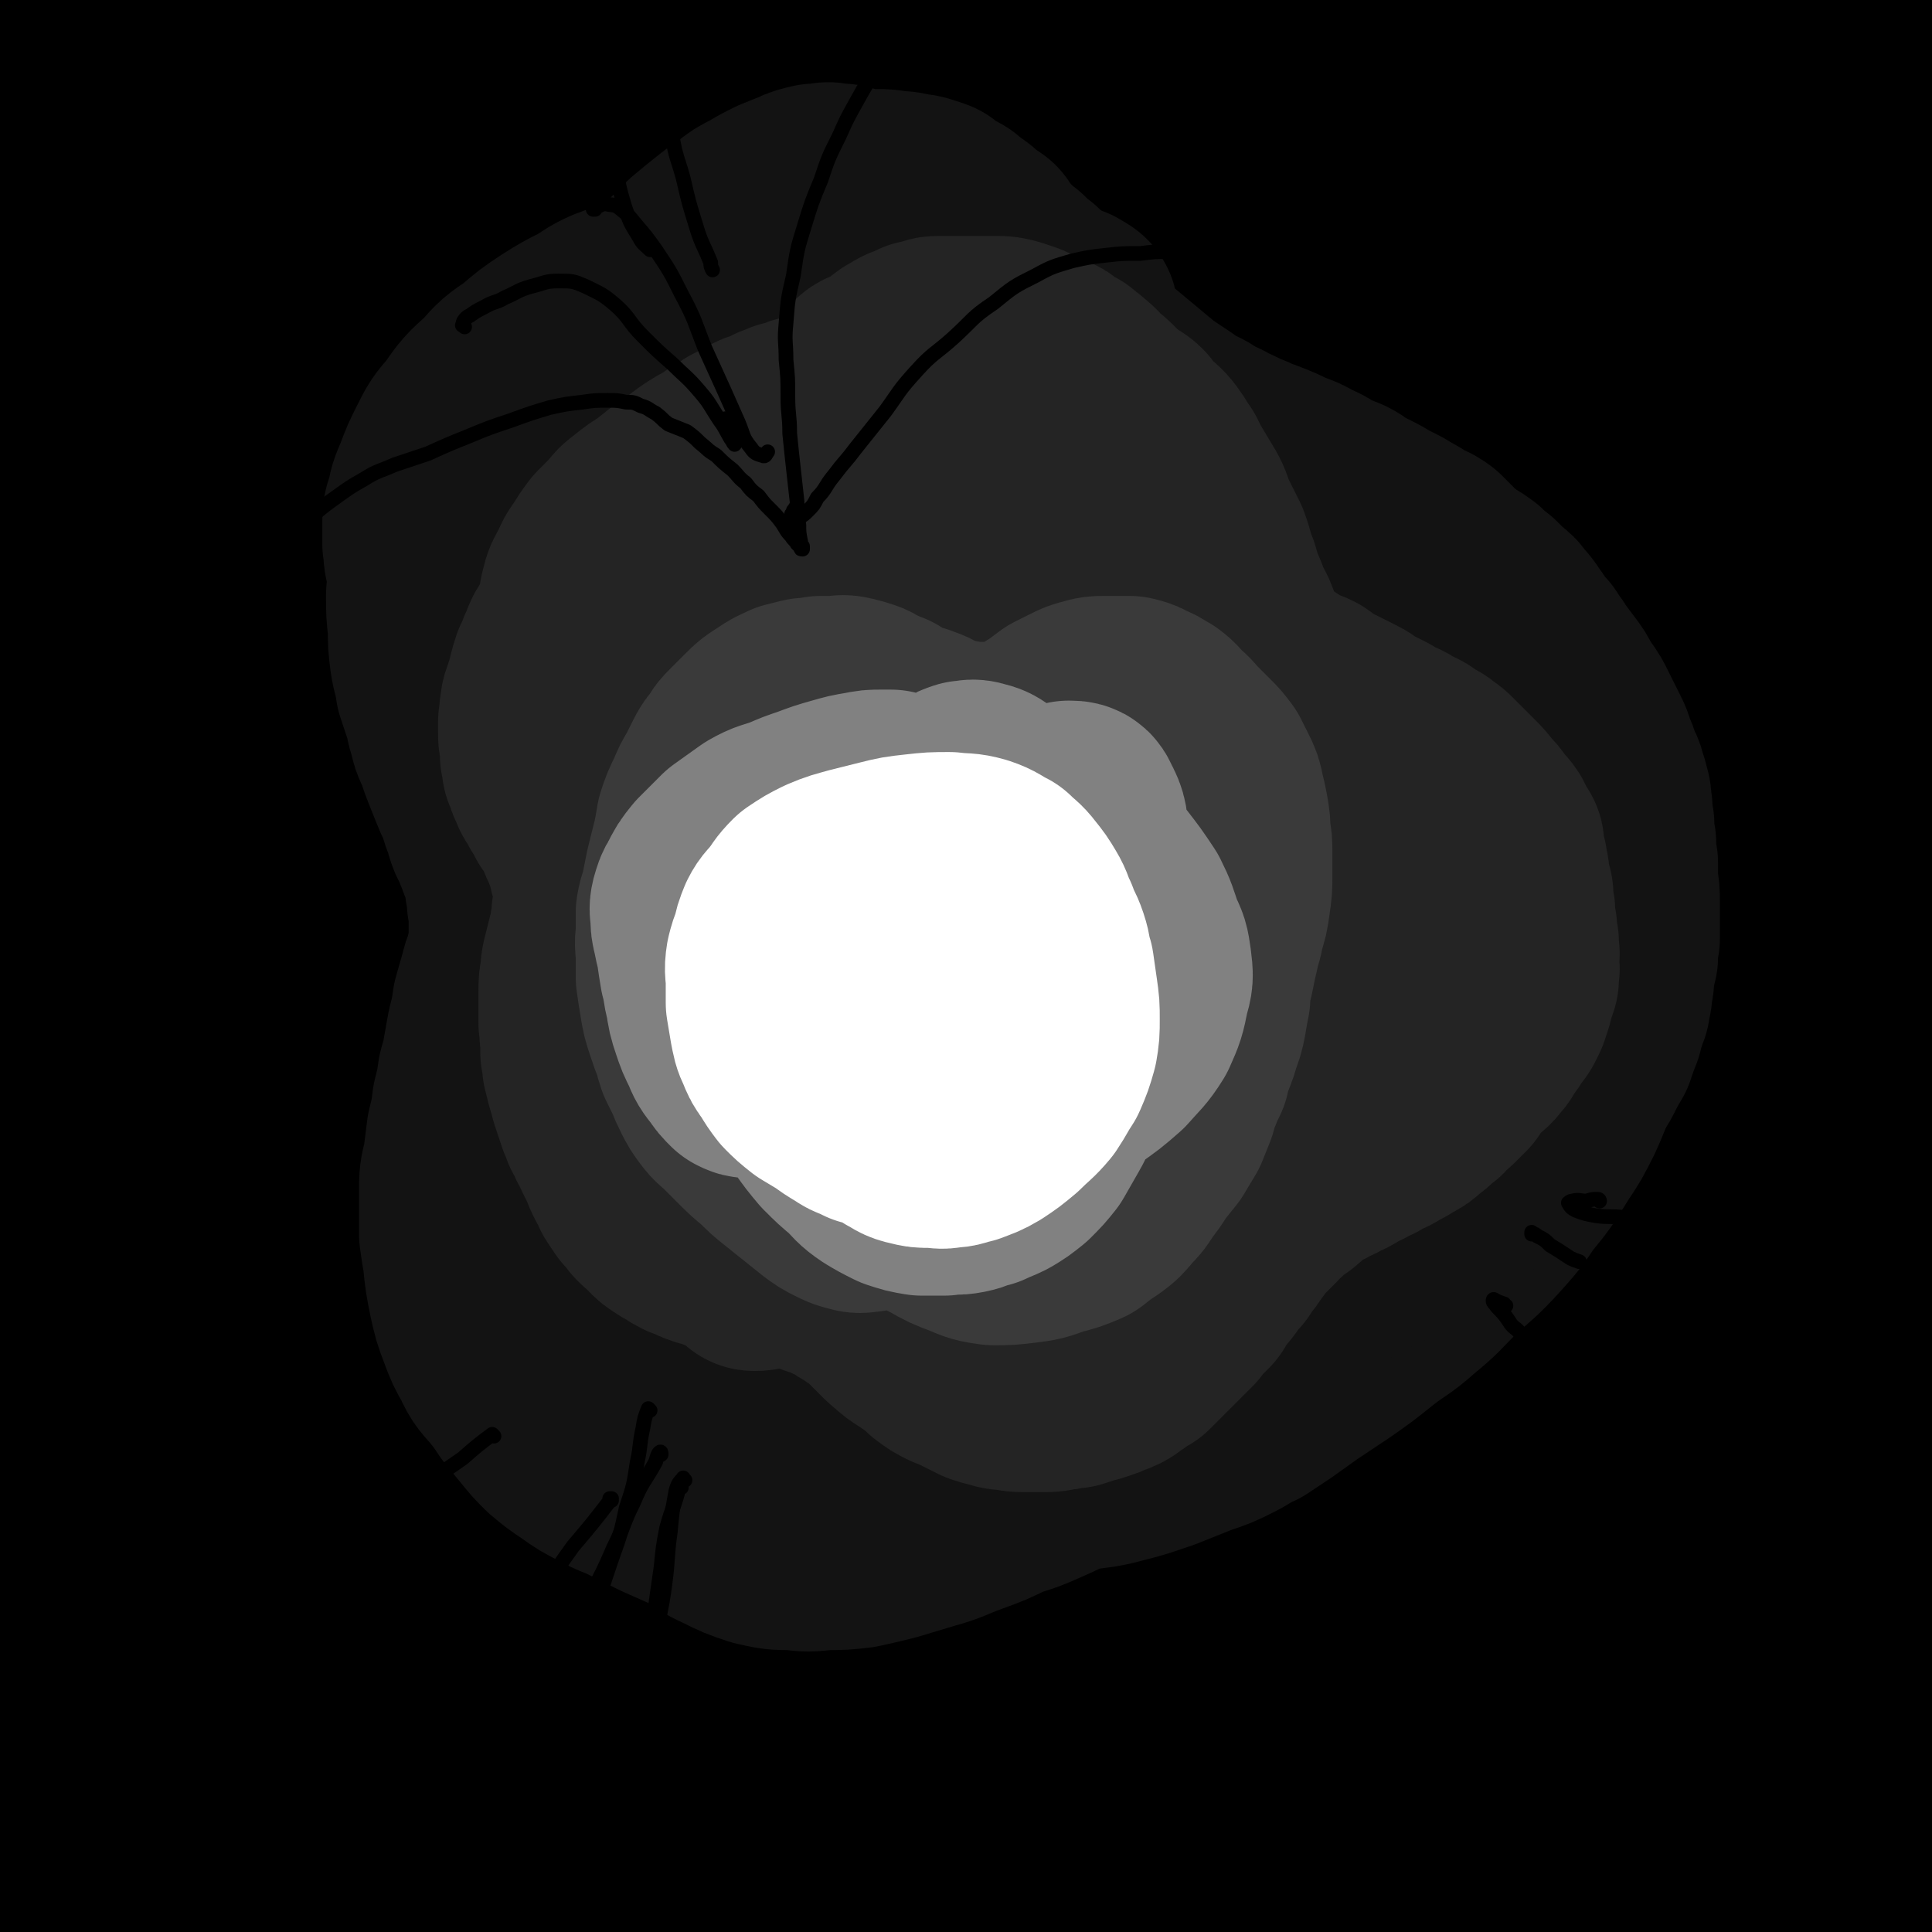 <svg viewBox='0 0 1052 1052' version='1.1' xmlns='http://www.w3.org/2000/svg' xmlns:xlink='http://www.w3.org/1999/xlink'><rect x="0" y="0" width="1052" height="1052" fill="#333333" stroke="none"/><g fill='none' stroke='#000000' stroke-width='113' stroke-linecap='round' stroke-linejoin='round'><path d='M213,722c0,0 0,-1 -1,-1 -1,0 -1,1 -3,0 -3,-1 -5,0 -7,-3 -2,-4 -2,-5 0,-10 2,-11 3,-12 8,-22 6,-14 6,-15 13,-28 9,-16 9,-17 20,-31 12,-15 12,-15 25,-27 12,-10 13,-9 26,-17 '/><path d='M296,613c0,-1 -1,-1 -1,-1 0,-1 1,0 1,0 -11,30 -10,31 -22,61 -9,24 -9,24 -20,47 -8,18 -8,19 -17,36 -12,25 -10,26 -26,48 -10,14 -11,16 -26,24 -9,5 -12,6 -20,3 -6,-2 -7,-6 -8,-13 -3,-14 -2,-15 1,-29 3,-19 4,-19 11,-37 8,-22 9,-22 19,-44 11,-24 10,-24 22,-47 12,-23 12,-23 26,-45 12,-20 12,-20 25,-38 13,-17 13,-17 27,-34 9,-10 9,-12 20,-20 2,-1 5,-1 5,1 -3,21 -4,23 -11,44 -12,34 -12,34 -25,67 -10,24 -11,24 -22,48 -9,21 -9,21 -20,41 -14,26 -12,27 -29,51 -14,20 -15,19 -32,36 -7,6 -7,6 -16,10 -8,3 -9,3 -18,3 -5,-1 -5,-3 -9,-5 '/><path d='M294,794c0,0 0,-1 -1,-1 -8,-1 -9,2 -17,-1 -9,-2 -13,-1 -16,-9 -7,-17 -5,-20 -4,-40 2,-30 3,-31 11,-61 9,-38 10,-38 23,-75 15,-41 14,-42 33,-82 18,-39 19,-38 41,-74 19,-30 19,-30 42,-57 15,-20 15,-20 34,-36 11,-9 12,-10 25,-15 7,-3 11,-6 16,-2 5,4 4,9 3,18 -5,27 -7,28 -17,54 -14,36 -15,36 -31,71 -19,43 -18,43 -39,86 -20,43 -19,44 -43,85 -20,36 -20,37 -45,70 -22,29 -24,27 -49,54 -4,4 -4,3 -8,6 '/><path d='M475,535c0,0 -1,-1 -1,-1 0,0 1,0 1,1 -28,43 -27,44 -57,87 -28,41 -29,40 -60,79 -15,20 -16,20 -32,39 '/><path d='M462,741c0,0 0,-2 -1,-1 -3,1 -3,2 -6,4 -20,13 -20,13 -40,25 -7,4 -11,7 -15,8 -2,0 0,-4 2,-7 8,-23 8,-23 18,-45 13,-30 14,-29 28,-59 20,-42 19,-43 40,-84 26,-51 25,-52 54,-100 30,-50 30,-51 65,-97 28,-38 29,-37 61,-72 20,-23 20,-23 42,-43 8,-7 11,-8 18,-12 2,-1 -1,1 -2,3 -13,20 -13,20 -26,40 -22,35 -22,35 -44,69 -28,45 -27,46 -56,90 -33,51 -33,52 -68,101 -35,49 -33,50 -72,96 -31,36 -32,35 -67,67 -21,20 -22,19 -46,35 -4,4 -9,6 -10,4 -2,-2 2,-6 5,-12 12,-31 10,-31 24,-61 22,-49 21,-49 47,-97 30,-56 29,-57 64,-111 32,-49 32,-49 68,-94 30,-38 32,-37 65,-72 27,-28 27,-28 55,-54 20,-19 20,-19 42,-35 13,-11 13,-10 27,-19 3,-2 6,-4 5,-2 -3,5 -7,7 -14,14 -20,22 -19,22 -40,44 -24,25 -23,26 -49,50 -30,27 -31,27 -62,52 -35,28 -35,27 -70,54 -33,25 -32,26 -67,49 -25,16 -25,17 -52,30 -4,2 -11,4 -10,0 5,-14 10,-19 22,-37 26,-36 26,-37 56,-71 34,-40 35,-39 74,-75 39,-37 40,-38 82,-72 37,-29 37,-28 76,-54 33,-23 33,-23 67,-43 24,-13 25,-12 50,-24 9,-3 13,-3 17,-6 2,0 -2,-1 -5,0 -16,8 -17,8 -33,17 -32,18 -32,18 -63,37 -40,23 -40,23 -78,47 -45,27 -45,27 -88,54 -44,28 -44,28 -87,56 -34,22 -33,23 -68,43 -10,6 -22,12 -22,8 -1,-4 10,-12 20,-22 33,-33 32,-34 66,-65 41,-36 41,-36 85,-68 45,-35 46,-34 94,-65 44,-29 44,-30 90,-56 36,-21 37,-20 74,-38 13,-6 13,-6 26,-11 10,-3 18,-6 19,-5 1,0 -7,3 -15,7 -28,15 -27,16 -56,31 -42,24 -42,23 -85,47 -49,26 -48,27 -97,52 -45,24 -45,23 -90,46 -32,16 -31,19 -64,33 -13,6 -18,7 -28,6 -2,0 1,-4 3,-7 19,-23 19,-23 40,-44 29,-29 29,-30 61,-56 36,-29 36,-29 74,-56 38,-27 39,-26 79,-52 18,-13 18,-12 37,-25 29,-19 29,-19 57,-38 14,-10 23,-15 28,-20 2,-2 -8,2 -15,5 -30,15 -29,16 -59,32 -39,20 -38,20 -77,40 -38,19 -38,19 -76,38 -22,11 -23,11 -46,21 -4,2 -11,5 -9,4 4,-3 10,-6 21,-12 29,-16 29,-17 58,-32 24,-13 24,-13 48,-24 32,-14 32,-15 66,-26 39,-14 39,-14 79,-24 35,-9 35,-10 71,-15 24,-4 26,-6 48,-4 8,1 15,5 12,11 -9,17 -18,18 -37,35 -34,30 -35,29 -69,59 -43,37 -44,37 -86,75 -37,33 -36,34 -72,67 -17,15 -27,22 -36,29 -3,3 7,-4 12,-9 29,-29 27,-31 57,-58 36,-33 36,-33 75,-63 27,-22 27,-22 55,-42 30,-21 30,-21 61,-40 25,-15 25,-15 52,-28 23,-12 23,-13 48,-22 8,-4 17,-7 17,-4 1,3 -6,9 -14,17 -17,17 -18,17 -36,33 -19,19 -20,18 -39,37 -22,23 -21,24 -42,48 -20,24 -19,24 -38,48 -15,18 -15,18 -30,35 -11,12 -11,12 -21,23 -3,3 -5,3 -6,5 -1,0 1,0 2,-1 9,-8 9,-9 19,-18 15,-14 15,-14 31,-28 20,-17 20,-17 39,-34 22,-19 22,-20 43,-39 25,-23 25,-24 50,-46 27,-23 27,-24 55,-45 13,-10 18,-12 27,-18 2,-1 -2,3 -4,5 -16,12 -16,11 -32,23 -25,18 -25,18 -50,35 -31,22 -32,21 -63,44 -34,24 -34,24 -67,51 -29,24 -29,24 -56,50 -24,24 -25,24 -46,50 -11,13 -12,14 -19,30 -2,3 -2,7 1,8 6,1 10,1 16,-4 19,-12 17,-14 34,-29 22,-17 22,-17 44,-35 16,-13 17,-13 33,-27 22,-19 21,-20 44,-39 19,-17 19,-18 40,-34 20,-17 20,-17 41,-32 19,-14 18,-14 38,-25 7,-4 15,-8 14,-5 -1,5 -8,11 -16,20 -21,23 -22,23 -42,45 -29,31 -30,30 -58,62 -33,39 -33,39 -63,80 -25,34 -25,35 -47,71 -17,29 -16,30 -32,60 -9,17 -8,17 -17,34 0,2 0,3 -1,4 0,0 0,0 0,-1 4,-7 4,-7 7,-14 9,-17 9,-18 18,-35 15,-26 15,-26 31,-52 16,-25 17,-25 34,-50 22,-29 23,-29 45,-58 23,-29 22,-29 45,-57 21,-24 20,-25 42,-48 20,-21 20,-22 42,-41 13,-13 14,-12 28,-23 9,-7 9,-7 19,-12 4,-3 7,-5 9,-4 0,0 -2,2 -4,5 -12,13 -13,13 -24,27 -21,23 -21,23 -40,47 -23,29 -23,29 -44,59 -22,30 -22,30 -43,60 -19,27 -20,26 -39,53 -20,30 -20,30 -40,60 -13,19 -13,19 -26,39 -5,8 -6,9 -9,17 -1,1 1,1 2,1 7,-3 7,-3 13,-8 14,-12 13,-13 26,-26 12,-13 12,-13 24,-27 23,-28 23,-28 46,-56 14,-17 14,-17 28,-35 21,-26 21,-26 42,-52 21,-24 21,-24 43,-47 13,-13 13,-12 27,-24 3,-3 7,-7 7,-6 0,1 -3,4 -6,9 -12,16 -12,16 -24,32 -18,28 -18,27 -35,56 -23,37 -23,37 -44,75 -24,43 -24,42 -46,85 -19,39 -19,39 -37,78 -13,29 -12,29 -24,59 -7,21 -7,21 -14,42 -3,11 -3,11 -7,22 0,1 0,1 0,1 2,-4 3,-5 5,-10 8,-18 8,-19 15,-37 6,-12 5,-12 11,-24 9,-21 9,-21 18,-41 10,-22 10,-22 20,-44 10,-22 10,-22 20,-44 10,-21 9,-22 20,-42 8,-13 9,-12 17,-25 13,-18 12,-19 25,-37 11,-15 11,-15 23,-29 8,-10 8,-10 17,-19 5,-4 5,-4 9,-8 2,-1 1,-1 2,-2 0,0 0,0 0,0 -3,7 -3,7 -6,15 -10,24 -11,23 -20,48 -13,34 -13,34 -23,69 -10,35 -9,35 -17,71 -9,36 -8,36 -16,72 -7,29 -5,29 -14,57 -5,17 -5,18 -14,32 -5,9 -6,9 -14,16 -2,2 -3,2 -6,3 -1,0 -1,0 -1,-1 3,-10 3,-10 6,-20 6,-20 6,-20 13,-41 9,-26 9,-26 18,-51 5,-16 6,-15 12,-31 12,-31 11,-31 24,-61 14,-34 13,-34 29,-68 13,-27 13,-27 28,-54 11,-20 11,-20 24,-40 6,-11 6,-11 14,-20 5,-6 6,-6 12,-11 3,-1 4,-2 6,-2 1,1 1,3 0,5 -6,16 -8,16 -15,32 -16,33 -17,33 -31,67 -16,38 -17,38 -29,77 -11,36 -11,36 -18,73 -4,28 -3,28 -5,56 -1,17 0,17 0,34 0,8 0,8 0,17 0,4 0,4 -1,8 -1,3 -2,3 -3,6 -1,1 -1,1 -2,2 -1,1 -1,1 -1,1 0,0 0,-1 0,-1 0,-4 0,-4 1,-8 1,-12 1,-12 2,-23 2,-20 2,-20 5,-40 4,-27 2,-28 9,-54 8,-31 8,-31 19,-60 12,-30 13,-29 27,-57 10,-22 11,-22 22,-43 6,-12 5,-12 12,-23 2,-5 2,-5 5,-9 0,-1 0,-2 0,-2 -4,5 -5,6 -8,13 -11,20 -12,20 -21,41 -13,30 -13,30 -24,61 -9,30 -10,30 -16,61 -5,27 -4,27 -7,55 -2,24 -2,24 -3,48 -1,21 -1,21 -2,42 -1,20 -1,20 -2,41 -1,18 -2,18 -3,36 -1,11 -2,11 -3,22 0,3 0,5 0,6 0,1 1,-1 2,-2 3,-8 3,-8 6,-16 4,-14 4,-14 7,-28 5,-18 4,-18 8,-37 5,-23 4,-23 10,-46 7,-24 7,-24 15,-48 7,-20 8,-20 15,-40 5,-13 5,-13 10,-26 3,-6 3,-6 6,-12 0,-1 1,-3 0,-3 -1,2 -2,4 -3,8 -7,18 -7,17 -13,36 -9,30 -10,30 -17,61 -8,31 -9,31 -12,62 -3,27 -3,27 -1,54 2,24 3,24 9,47 4,20 5,20 10,40 4,14 4,14 8,28 2,8 1,8 4,16 0,2 1,4 1,4 1,-1 0,-4 0,-7 1,-12 1,-12 1,-24 0,-20 0,-20 -1,-41 -1,-26 -1,-26 -2,-52 -1,-29 -2,-29 -2,-59 0,-29 0,-29 1,-58 1,-25 2,-25 5,-49 2,-21 2,-21 5,-41 2,-19 1,-19 3,-37 2,-15 2,-15 3,-29 1,-10 1,-10 3,-19 0,-5 0,-5 1,-10 0,-1 1,-2 1,-1 -1,5 -2,6 -3,13 -5,22 -5,22 -9,45 -5,31 -6,31 -10,63 -3,30 -2,30 -3,60 -1,30 -1,30 1,59 2,32 3,32 8,63 5,34 6,34 12,68 6,32 7,32 12,64 4,26 5,26 6,52 0,19 1,20 -3,39 -3,15 -4,15 -12,29 -6,12 -8,11 -15,22 -7,11 -8,11 -13,22 -4,7 -4,8 -7,16 -1,4 -1,4 -2,8 0,1 0,1 -1,3 0,0 0,0 0,0 0,0 0,-1 0,-1 0,-3 0,-3 0,-5 0,-6 0,-6 0,-11 0,-7 0,-7 -1,-13 0,-12 -1,-12 -1,-24 -2,-16 -2,-16 -2,-33 -1,-22 -1,-22 -1,-44 0,-27 1,-27 2,-54 2,-30 2,-30 3,-61 2,-27 2,-27 4,-55 1,-15 1,-15 2,-31 0,-4 1,-7 0,-8 0,-1 0,2 0,5 -3,19 -3,19 -5,38 -3,37 -3,37 -4,74 -2,41 -2,41 -1,81 1,36 3,36 6,71 2,27 3,27 4,53 1,19 2,19 -1,37 -2,13 -3,13 -9,24 -3,6 -4,8 -8,10 -1,0 -2,-2 -3,-5 -2,-12 -1,-13 -1,-26 -1,-25 0,-25 0,-50 0,-33 0,-33 0,-66 -1,-39 -1,-39 -1,-78 -1,-37 -1,-37 -2,-74 -1,-28 -1,-28 -1,-55 -1,-12 0,-13 -2,-24 0,-1 -2,-1 -3,0 -5,15 -5,16 -9,33 -7,34 -7,34 -13,68 -6,37 -7,37 -11,75 -4,30 -3,31 -5,61 0,23 0,23 1,46 0,15 1,15 1,30 0,9 1,9 0,19 -1,6 -1,6 -3,12 -1,3 -1,5 -2,5 -1,0 -2,-3 -2,-5 -2,-16 -2,-16 -4,-32 -2,-36 -3,-36 -4,-72 -2,-52 -2,-52 -1,-104 1,-53 2,-53 6,-105 2,-34 3,-33 5,-67 1,-9 3,-15 2,-19 -1,-1 -5,4 -7,9 -10,28 -11,29 -18,58 -12,49 -13,49 -20,99 -6,51 -5,52 -5,103 0,39 2,39 7,77 3,25 5,25 7,49 2,14 2,15 1,29 -1,6 -2,6 -5,12 0,1 -1,2 -2,1 -2,-7 -1,-8 -2,-16 -3,-30 -5,-30 -6,-60 -1,-50 -2,-50 0,-99 3,-63 4,-63 9,-125 5,-58 7,-58 12,-116 2,-17 2,-17 3,-35 2,-17 4,-20 4,-35 -1,-2 -5,-1 -6,1 -13,37 -14,38 -24,77 -14,57 -15,57 -24,115 -9,59 -9,59 -13,119 -4,49 -3,49 -3,98 -1,32 0,32 1,64 0,14 0,14 1,28 0,1 0,4 0,3 0,-1 0,-4 0,-8 -1,-21 -2,-21 -2,-42 -1,-40 -1,-40 0,-79 1,-57 0,-57 3,-114 4,-64 5,-64 11,-127 5,-55 6,-55 12,-110 2,-28 2,-28 4,-56 0,-4 1,-9 0,-8 -3,6 -5,11 -8,22 -12,41 -13,41 -23,81 -12,50 -14,50 -21,100 -8,54 -7,55 -10,110 -2,44 -1,44 0,89 0,33 2,33 3,65 0,16 1,16 -1,32 0,5 -1,5 -3,9 0,1 0,1 -1,1 -3,-10 -4,-10 -7,-21 -7,-36 -10,-35 -13,-72 -6,-66 -8,-67 -5,-133 4,-81 8,-81 19,-162 6,-45 7,-45 15,-90 8,-42 9,-42 17,-85 3,-18 7,-25 6,-37 0,-3 -7,2 -10,7 -18,33 -21,34 -32,70 -21,67 -24,67 -32,136 -10,74 -9,75 -5,149 3,62 6,62 17,123 9,44 13,43 23,87 4,19 6,19 7,38 0,8 -2,12 -7,15 -3,2 -7,1 -10,-3 -11,-16 -11,-18 -17,-38 -11,-33 -11,-34 -17,-68 -9,-58 -10,-58 -13,-117 -4,-72 -5,-72 -1,-144 4,-73 7,-73 16,-145 6,-48 5,-49 14,-96 7,-36 8,-35 19,-70 7,-23 7,-23 17,-46 2,-5 5,-10 5,-9 -1,1 -4,6 -7,13 -17,51 -21,50 -34,101 -19,78 -18,78 -29,157 -10,70 -10,70 -13,141 -3,61 -1,62 -1,123 1,47 1,47 2,93 0,25 1,25 1,50 0,10 0,10 -1,20 0,1 -1,2 -1,2 -2,-2 -2,-3 -3,-6 -6,-19 -7,-19 -12,-38 -8,-37 -10,-37 -14,-74 -6,-58 -6,-59 -6,-117 -1,-69 -1,-70 5,-139 6,-61 9,-60 17,-121 7,-49 7,-49 12,-99 2,-26 2,-26 2,-52 -1,-14 -1,-14 -5,-28 -1,-4 -2,-10 -5,-8 -7,5 -9,10 -13,21 -19,45 -18,45 -33,91 -19,63 -21,63 -35,127 -14,69 -13,69 -19,140 -5,57 -3,58 -3,115 0,40 2,39 3,79 1,21 1,21 2,42 0,7 0,7 0,15 0,0 0,1 0,1 0,0 0,0 0,-1 -2,-20 -3,-20 -4,-41 -2,-46 -1,-46 -1,-93 -1,-65 -2,-65 0,-131 2,-69 2,-69 8,-138 5,-61 6,-61 15,-122 6,-44 7,-43 15,-86 3,-19 3,-19 7,-37 '/><path d='M582,621c0,0 -1,-2 -1,-1 -2,48 -3,49 -4,97 0,48 0,48 2,95 3,47 4,47 8,94 2,26 3,25 6,51 1,12 1,12 1,24 0,4 0,4 -1,8 -1,1 -1,1 -3,1 -1,0 -2,1 -3,-1 -6,-10 -7,-10 -11,-22 -9,-29 -10,-29 -16,-58 -9,-43 -9,-43 -13,-87 -6,-51 -5,-51 -7,-102 -1,-45 -1,-46 2,-91 1,-31 1,-31 7,-62 3,-17 4,-16 9,-32 1,-5 2,-5 4,-9 '/><path d='M540,674c0,0 -1,-1 -1,-1 -6,51 -5,53 -11,105 -5,49 -4,49 -9,97 -4,37 -4,37 -8,74 -3,21 -3,21 -5,42 -2,13 -2,13 -3,26 -1,4 -1,4 -1,9 0,0 0,1 0,0 1,-3 1,-4 1,-8 1,-24 0,-24 0,-47 0,-42 -1,-42 0,-84 1,-53 0,-53 4,-106 3,-50 4,-50 10,-100 4,-35 5,-35 10,-70 0,-6 2,-12 2,-11 -1,2 -2,8 -4,17 -8,42 -9,41 -15,84 -6,44 -6,44 -9,89 -3,49 -2,49 -3,98 -1,34 1,34 -1,68 -1,22 0,22 -4,44 -2,13 -3,14 -9,26 -3,5 -5,5 -9,9 -2,0 -3,1 -3,0 -5,-12 -6,-13 -8,-27 -5,-28 -4,-29 -6,-58 -4,-44 -4,-44 -5,-89 -1,-53 -2,-53 1,-105 2,-47 3,-47 8,-94 2,-19 2,-19 5,-39 0,-1 0,-3 0,-2 -1,5 -1,7 -3,15 -6,38 -8,38 -13,76 -6,48 -6,48 -10,97 -3,45 -3,45 -5,90 -1,34 0,34 -1,67 -1,21 0,21 -3,41 -2,10 -3,10 -7,19 -1,2 -1,2 -3,3 -1,1 -2,0 -2,0 -3,-12 -3,-13 -5,-25 -3,-25 -3,-25 -4,-51 -3,-41 -4,-41 -4,-83 -1,-48 -1,-48 2,-96 2,-44 3,-44 9,-89 2,-21 3,-21 7,-42 0,-1 0,-3 0,-2 -5,15 -5,17 -9,34 -9,43 -11,43 -17,86 -6,45 -6,46 -8,92 -2,42 -1,42 -1,84 0,33 2,34 0,67 0,23 0,23 -4,46 -2,12 -3,12 -8,23 -1,2 -3,4 -4,3 -2,0 -1,-2 -1,-4 -2,-22 -3,-22 -4,-43 -2,-35 -1,-35 -1,-69 -1,-47 -1,-47 -1,-95 -1,-45 -1,-45 -1,-90 0,-31 0,-31 0,-63 0,-12 0,-12 0,-25 0,-3 0,-3 0,-7 0,-1 0,-1 0,-1 0,-1 0,-1 0,0 -3,6 -4,6 -6,13 -8,28 -9,28 -14,57 -7,40 -7,40 -11,81 -4,40 -3,40 -4,81 -1,32 0,32 1,65 1,23 1,23 2,46 0,16 0,17 -1,33 -1,11 -1,11 -3,22 -1,4 -2,4 -4,7 0,1 -1,1 -1,1 -1,-4 -2,-5 -2,-10 -5,-29 -6,-29 -10,-57 -5,-49 -6,-49 -9,-97 -4,-56 -4,-56 -4,-112 -1,-48 -1,-48 2,-96 2,-29 4,-29 7,-58 1,-9 1,-15 1,-17 0,-1 0,5 -1,10 -6,36 -8,36 -13,72 -6,48 -5,48 -8,97 -3,44 -2,44 -3,89 -1,39 1,39 -1,79 -1,32 0,32 -5,64 -4,21 -4,21 -11,41 -3,6 -5,8 -8,10 -1,1 -1,-2 -1,-4 -1,-23 -2,-23 -3,-46 0,-39 1,-39 1,-79 1,-51 1,-51 1,-101 0,-47 0,-47 0,-94 0,-28 1,-28 0,-56 0,-3 -2,-8 -3,-6 -3,5 -3,9 -5,19 -6,28 -7,28 -10,55 -7,48 -7,48 -11,96 -4,49 -2,50 -4,99 -2,39 -1,39 -5,79 -1,22 -2,23 -5,45 -1,5 -3,8 -4,9 0,1 0,-3 0,-6 0,-23 -1,-23 -1,-46 -1,-36 0,-36 0,-73 0,-49 -1,-49 0,-98 1,-51 2,-51 5,-102 1,-30 2,-30 2,-60 1,-4 0,-9 -1,-8 -3,3 -5,8 -8,16 -9,30 -9,30 -16,60 -9,43 -10,43 -16,86 -5,37 -4,38 -7,76 -2,27 -1,27 -3,54 -1,14 0,14 -1,29 0,3 -1,4 -1,6 0,0 0,-1 0,-2 -1,-17 -2,-17 -2,-34 -1,-36 -2,-36 -2,-73 1,-51 1,-51 5,-102 3,-48 4,-48 8,-97 2,-25 3,-25 4,-49 1,-5 0,-11 -1,-10 -3,5 -5,11 -8,23 -7,26 -7,26 -13,54 -4,20 -3,20 -6,41 -4,37 -4,37 -7,75 -4,39 -2,39 -6,78 -3,31 -3,31 -8,62 -3,18 -3,18 -9,36 -1,5 -3,11 -4,9 -3,-4 -3,-11 -4,-22 -1,-33 -2,-33 -1,-66 1,-51 1,-51 4,-102 4,-55 4,-55 10,-110 4,-40 5,-40 11,-80 2,-18 3,-19 5,-35 0,-1 0,0 0,1 -6,22 -7,22 -11,44 -7,37 -8,37 -13,75 -5,38 -4,38 -7,76 -3,34 -1,34 -5,68 -2,29 -2,29 -7,57 -3,18 -3,18 -8,36 -2,7 -3,12 -5,12 -1,1 -1,-5 -1,-9 -1,-23 -1,-23 -1,-46 1,-41 0,-41 2,-81 2,-47 2,-47 5,-93 3,-38 4,-38 8,-76 2,-18 3,-22 4,-36 0,-2 -1,3 -1,5 -5,22 -6,22 -10,45 -7,36 -7,36 -12,72 -5,38 -5,38 -7,76 -3,37 -2,37 -3,74 -1,33 0,33 0,66 0,26 0,26 -1,51 0,13 0,13 -1,26 0,2 -1,6 -1,5 -1,-2 0,-6 -1,-11 -2,-20 -2,-20 -5,-40 -5,-33 -6,-33 -13,-67 -8,-40 -10,-40 -17,-80 -7,-38 -8,-38 -12,-76 -3,-28 -2,-28 -2,-56 0,-13 0,-14 2,-27 0,-5 1,-5 3,-10 0,-1 0,-2 0,-1 0,6 0,8 -1,15 -2,30 -3,30 -3,60 -2,51 -3,51 -1,102 2,60 3,60 7,119 4,52 5,52 10,104 3,31 3,31 5,61 1,8 1,16 1,16 0,0 0,-9 0,-17 -1,-26 -1,-26 -2,-52 -1,-40 -2,-40 -3,-81 -3,-51 -3,-51 -5,-103 -2,-53 -1,-53 -2,-106 0,-41 0,-41 1,-81 1,-26 0,-26 2,-52 2,-21 2,-21 5,-42 3,-20 3,-20 6,-39 2,-7 2,-7 4,-14 '/><path d='M16,441c0,0 -1,-2 -1,-1 0,4 1,5 1,10 1,16 0,16 2,33 2,23 3,23 8,45 4,19 5,19 11,37 3,11 3,11 8,20 2,3 2,2 4,5 0,0 1,0 1,0 0,0 0,0 0,1 0,0 0,0 0,0 0,0 1,1 1,0 0,-1 0,-2 0,-3 0,-11 0,-11 0,-21 0,-18 0,-18 1,-35 1,-22 1,-22 1,-43 2,-27 1,-27 3,-53 3,-31 3,-31 6,-62 3,-32 3,-32 6,-64 3,-28 3,-28 6,-55 3,-22 3,-22 5,-43 2,-18 2,-18 4,-35 2,-15 2,-15 3,-30 2,-12 2,-12 3,-25 1,-11 1,-11 3,-22 2,-12 2,-12 4,-23 1,-3 1,-3 2,-6 '/><path d='M32,193c0,0 -1,-1 -1,-1 0,0 1,0 1,0 -4,15 -5,15 -9,30 -8,27 -7,27 -14,54 -5,22 -5,22 -10,44 -1,3 -1,3 -2,7 '/><path d='M21,203c0,0 -1,-1 -1,-1 0,0 0,0 0,1 -1,11 -1,11 -4,22 -4,21 -4,21 -9,41 -3,17 -3,17 -8,34 -2,9 -2,9 -5,18 -1,1 -1,1 -1,2 '/><path d='M107,549c0,0 -1,-1 -1,-1 0,1 0,1 0,2 -2,6 -2,6 -4,11 -3,6 -3,6 -7,12 -2,2 -2,3 -5,4 -2,1 -3,1 -5,0 -2,0 -3,0 -5,-2 -4,-3 -4,-3 -7,-7 -7,-9 -7,-9 -12,-18 -10,-16 -11,-15 -20,-32 -12,-23 -13,-22 -21,-46 -10,-29 -10,-29 -15,-59 -5,-31 -4,-32 -6,-64 -1,-31 -1,-31 1,-62 1,-27 1,-27 5,-55 4,-22 4,-22 10,-43 4,-16 5,-16 10,-31 4,-12 5,-12 10,-23 4,-11 5,-11 10,-21 5,-11 5,-11 10,-22 3,-9 3,-10 6,-20 1,-2 0,-3 1,-6 '/><path d='M148,676c-1,-1 -1,-1 -1,-1 -1,0 -1,0 -1,0 -2,-4 -3,-4 -5,-8 -5,-9 -5,-9 -8,-20 -6,-15 -6,-15 -9,-32 -4,-21 -5,-21 -6,-42 -2,-30 -3,-31 -1,-61 4,-41 4,-41 13,-81 12,-56 12,-56 30,-110 16,-47 16,-47 37,-93 19,-42 20,-42 43,-82 17,-31 18,-30 38,-59 8,-13 8,-13 17,-26 '/><path d='M211,263c0,0 -1,-1 -1,-1 0,0 1,0 1,0 -12,29 -11,30 -24,59 -11,27 -11,26 -24,53 -7,14 -7,14 -15,27 -9,17 -9,17 -20,33 -6,9 -6,9 -14,18 -2,2 -2,3 -5,4 0,0 0,-1 0,-2 -1,-10 -1,-10 0,-20 1,-21 1,-21 4,-42 4,-24 5,-24 9,-47 '/><path d='M258,237c0,0 -1,-2 -1,-1 -2,6 -2,7 -4,15 -13,43 -14,42 -27,85 -14,46 -11,47 -27,91 -10,30 -11,30 -26,59 -6,12 -6,12 -15,23 -8,12 -9,12 -18,23 -7,7 -9,12 -14,13 -2,1 -2,-4 -1,-8 5,-21 6,-21 12,-42 14,-45 13,-45 28,-90 17,-48 17,-48 37,-95 22,-53 21,-53 48,-103 24,-45 27,-44 54,-87 '/><path d='M126,673c0,0 0,-1 -1,-1 -1,0 -1,1 -3,1 -2,1 -4,3 -5,1 -1,-6 0,-8 1,-16 5,-21 5,-21 11,-41 11,-33 11,-33 24,-65 16,-43 16,-42 33,-84 20,-50 19,-50 41,-99 26,-57 25,-58 55,-113 26,-48 26,-49 56,-95 28,-43 29,-43 60,-83 26,-34 26,-35 54,-66 21,-23 20,-24 44,-44 17,-13 18,-12 37,-22 17,-9 17,-8 34,-15 7,-3 8,-3 14,-4 1,-1 1,1 1,1 -3,5 -4,5 -8,10 '/><path d='M220,548c0,0 -1,-1 -1,-1 -1,1 0,2 -2,3 -5,5 -5,5 -11,9 0,0 -1,1 -1,0 1,-4 1,-5 3,-10 5,-21 4,-21 11,-42 10,-30 9,-30 23,-58 18,-40 19,-40 40,-78 28,-49 27,-50 58,-97 37,-55 37,-55 79,-107 35,-45 36,-44 75,-86 23,-25 23,-25 49,-47 30,-26 31,-26 63,-48 20,-14 20,-14 42,-25 9,-4 10,-3 21,-5 2,0 2,1 4,1 '/><path d='M251,480c0,0 0,-1 -1,-1 -3,1 -4,3 -6,2 0,0 1,-2 2,-4 8,-13 8,-13 16,-25 14,-20 15,-20 30,-40 18,-23 17,-23 35,-47 24,-30 24,-30 48,-60 30,-37 29,-37 60,-74 35,-41 35,-41 71,-80 37,-40 37,-39 75,-77 20,-20 19,-20 40,-38 31,-27 31,-27 64,-53 19,-15 19,-14 39,-27 4,-3 4,-3 8,-5 '/><path d='M513,1046c-1,-1 -1,-1 -1,-1 -6,-4 -6,-3 -11,-6 -1,-1 -2,-1 -2,-2 0,0 0,0 1,1 5,3 4,4 10,6 9,4 9,4 19,6 13,3 13,2 27,2 17,0 17,-1 34,-2 20,-1 20,-2 40,-2 24,-1 24,-1 48,-2 28,0 28,0 55,0 29,-1 29,-1 59,-2 14,0 14,0 28,-1 23,0 23,0 46,-1 16,0 16,0 32,-1 7,0 7,0 13,-1 4,0 4,0 7,-1 1,0 2,0 2,-1 -2,-2 -3,-2 -6,-5 '/><path d='M215,520c0,0 -1,-1 -1,-1 -1,-2 -1,-2 -1,-4 -2,-18 -6,-18 -4,-36 3,-25 4,-26 13,-50 14,-37 15,-37 34,-72 24,-43 25,-43 51,-84 31,-48 31,-48 64,-95 34,-46 35,-45 70,-90 19,-24 19,-24 39,-49 22,-28 22,-29 45,-56 15,-16 15,-16 31,-30 15,-14 15,-13 31,-26 5,-5 10,-7 11,-10 0,-1 -5,0 -9,2 -15,6 -15,6 -29,13 -26,12 -27,10 -51,25 -32,19 -31,20 -61,42 -41,31 -41,31 -81,64 -37,30 -36,31 -72,62 -27,23 -27,23 -54,46 -24,20 -23,21 -48,41 -13,10 -16,12 -27,18 -1,1 2,-1 4,-3 13,-16 13,-17 27,-32 20,-23 20,-24 41,-46 18,-18 19,-17 36,-35 22,-23 21,-24 43,-47 14,-16 15,-15 30,-30 19,-18 19,-18 39,-36 14,-13 14,-13 28,-26 3,-3 8,-6 8,-6 -2,1 -6,5 -12,9 -20,16 -19,17 -39,33 -24,20 -24,19 -48,39 -28,24 -27,25 -55,49 -21,19 -22,18 -43,37 -23,20 -23,20 -47,39 -11,9 -11,9 -22,17 -6,4 -9,7 -12,8 -1,0 2,-3 4,-6 16,-18 15,-18 31,-37 19,-21 19,-20 37,-41 21,-23 20,-24 40,-46 17,-18 17,-17 34,-35 19,-19 18,-20 38,-39 15,-15 15,-15 31,-29 4,-3 10,-6 9,-5 -2,1 -8,4 -15,10 -19,16 -18,17 -36,34 -22,20 -23,19 -45,40 -19,17 -19,17 -38,35 -22,21 -21,22 -43,43 -15,13 -15,12 -30,24 -7,6 -7,6 -14,11 -2,1 -6,4 -5,2 6,-10 8,-13 18,-26 15,-20 16,-19 32,-39 17,-22 16,-22 35,-43 19,-20 19,-20 39,-39 16,-15 16,-15 33,-30 9,-9 10,-8 19,-17 1,-1 2,-3 1,-3 -8,4 -10,6 -19,11 -19,12 -19,12 -37,25 -22,15 -22,16 -44,32 -21,17 -21,17 -43,35 -10,9 -10,9 -20,18 -12,11 -12,11 -25,22 -8,6 -10,8 -16,12 -1,1 1,-1 2,-3 9,-10 10,-10 19,-21 19,-20 19,-20 38,-41 18,-19 18,-18 36,-37 13,-13 13,-14 26,-27 5,-5 7,-5 10,-9 0,-1 -2,-2 -4,-1 -10,6 -10,6 -19,13 -17,12 -16,13 -33,26 -12,10 -13,10 -26,20 -12,10 -12,10 -25,21 -15,13 -15,13 -31,26 -10,8 -10,8 -20,16 -3,2 -6,4 -6,3 0,-1 2,-4 5,-7 8,-12 7,-13 16,-24 12,-15 12,-15 25,-30 13,-15 14,-15 28,-30 12,-13 12,-13 24,-25 3,-4 8,-7 7,-8 -1,-1 -5,1 -10,4 -8,4 -7,5 -15,10 -12,9 -12,9 -24,18 -19,14 -19,14 -37,27 -17,12 -16,12 -33,23 -13,9 -13,9 -28,17 -6,3 -9,5 -13,5 -2,0 0,-2 2,-4 9,-9 9,-8 18,-17 13,-13 13,-13 26,-25 10,-12 10,-12 20,-23 8,-9 8,-8 15,-17 2,-3 5,-6 4,-6 0,-1 -3,2 -7,4 -11,8 -10,9 -21,17 -16,12 -16,12 -34,24 -17,10 -18,9 -35,20 -10,6 -10,6 -20,12 -3,2 -5,4 -5,4 -1,0 1,-2 3,-4 8,-8 8,-8 16,-15 15,-12 16,-12 31,-23 14,-10 15,-9 29,-20 7,-5 7,-5 13,-11 1,-2 3,-3 3,-4 0,0 -2,0 -3,1 -5,3 -4,4 -10,6 -9,6 -9,6 -19,10 -11,4 -11,3 -23,6 -7,1 -7,1 -15,2 -2,0 -4,1 -4,0 -1,-2 0,-3 2,-5 7,-8 8,-7 17,-14 15,-12 15,-11 30,-23 4,-3 4,-3 8,-6 '/></g>
<g fill='none' stroke='#131313' stroke-width='113' stroke-linecap='round' stroke-linejoin='round'><path d='M431,659c0,0 0,0 -1,-1 -2,-2 -1,-2 -3,-3 -3,-3 -4,-2 -7,-4 -3,-3 -3,-3 -6,-7 -4,-5 -3,-5 -7,-10 -5,-7 -5,-7 -10,-14 -5,-6 -5,-6 -10,-12 -4,-6 -4,-6 -7,-11 -3,-4 -4,-4 -6,-8 -2,-5 -2,-6 -3,-11 -2,-7 -3,-7 -4,-14 -1,-7 0,-7 0,-15 0,-7 -1,-7 0,-15 1,-8 1,-8 3,-16 1,-6 0,-6 2,-12 1,-6 0,-7 2,-12 2,-7 3,-7 6,-13 4,-7 4,-7 9,-14 5,-7 5,-7 11,-14 6,-6 5,-7 12,-12 7,-6 7,-5 15,-10 8,-6 8,-6 17,-11 9,-5 9,-5 20,-10 10,-5 10,-5 20,-8 11,-4 11,-4 22,-6 11,-3 11,-2 22,-3 10,-1 10,-1 20,-1 10,1 10,1 20,3 9,3 10,2 19,7 9,5 9,6 17,13 10,8 9,9 19,17 8,7 8,8 17,13 10,4 10,3 21,5 11,3 11,3 23,3 13,1 13,1 26,1 13,-1 13,0 25,-2 12,-2 13,-2 24,-6 10,-4 10,-5 20,-10 10,-5 10,-5 20,-9 7,-3 7,-3 14,-5 4,-2 4,-2 9,-2 2,0 3,-1 5,0 2,0 2,1 4,2 2,3 2,3 5,6 4,6 4,6 8,13 5,8 5,8 9,16 4,9 4,9 6,19 3,9 3,9 5,19 2,9 2,9 3,17 0,9 0,9 0,17 -1,10 -1,10 -2,20 -1,10 -1,10 -3,19 -2,9 -2,9 -5,18 -3,9 -3,9 -7,18 -5,10 -5,10 -11,19 -8,13 -8,13 -17,24 -6,9 -6,9 -14,18 -10,11 -11,11 -22,21 -10,10 -9,10 -20,19 -10,9 -11,8 -21,16 -10,8 -10,8 -20,15 -9,6 -9,6 -18,12 -7,5 -7,5 -14,10 -6,4 -6,4 -12,8 -7,3 -7,4 -13,7 -8,4 -8,4 -17,7 -10,4 -10,4 -20,8 -12,4 -11,4 -23,7 -11,3 -11,2 -22,4 -11,2 -11,2 -22,3 -13,1 -13,1 -25,2 -11,0 -11,0 -22,0 -10,-1 -10,-1 -20,-3 -10,-2 -10,-3 -19,-7 -11,-4 -11,-5 -22,-10 -9,-4 -9,-5 -19,-8 -8,-3 -8,-3 -17,-5 -7,-2 -7,-2 -14,-4 -6,-2 -7,-2 -12,-5 -4,-2 -5,-2 -8,-6 -5,-5 -5,-5 -9,-10 -5,-6 -5,-7 -9,-13 -6,-8 -6,-8 -10,-16 -5,-8 -5,-8 -9,-15 -4,-8 -4,-8 -7,-17 -3,-8 -3,-9 -6,-17 -2,-9 -2,-9 -4,-19 -3,-8 -3,-8 -6,-17 -2,-8 -2,-8 -4,-15 -2,-7 -2,-7 -4,-14 -2,-8 -2,-8 -4,-16 -1,-7 -1,-7 -2,-13 -1,-8 -1,-8 -2,-15 -1,-7 -1,-7 -2,-14 -1,-6 -1,-6 -1,-13 0,-7 0,-7 0,-14 0,-7 0,-7 0,-15 1,-7 1,-7 2,-15 0,-7 1,-7 2,-14 1,-6 1,-6 2,-13 1,-5 1,-5 2,-11 1,-4 0,-4 1,-9 0,-3 0,-3 0,-7 0,-3 0,-3 -1,-6 -1,-4 -1,-4 -2,-8 -2,-4 -2,-4 -4,-9 -2,-5 -2,-5 -5,-10 -3,-4 -3,-5 -6,-9 -5,-5 -5,-4 -11,-8 -5,-5 -5,-5 -11,-9 -6,-5 -7,-4 -12,-9 -4,-4 -4,-5 -7,-10 -3,-5 -3,-6 -6,-11 -2,-4 -3,-4 -5,-8 -2,-5 -2,-5 -5,-9 -2,-5 -2,-5 -4,-10 -2,-6 -2,-6 -3,-11 -2,-5 -1,-5 -2,-11 0,-5 0,-5 0,-10 0,-6 0,-6 2,-11 1,-6 1,-6 4,-13 3,-8 3,-8 7,-16 4,-8 4,-8 10,-15 7,-10 7,-10 16,-18 7,-8 7,-8 16,-14 8,-7 8,-7 17,-13 8,-5 8,-5 16,-9 7,-4 7,-5 14,-8 5,-2 6,-2 11,-3 5,-1 5,-1 10,-2 4,0 4,0 9,0 3,-1 3,-1 7,0 3,0 3,0 7,1 4,2 4,2 9,4 5,2 5,2 10,4 6,2 6,2 11,5 7,3 7,2 15,5 7,3 8,3 15,7 9,4 9,4 17,10 8,5 8,5 15,11 7,5 7,6 14,11 6,5 6,5 13,9 6,4 6,4 13,8 7,3 8,2 15,5 7,2 7,3 13,5 9,2 9,2 17,3 9,1 9,1 19,1 9,1 9,0 18,0 9,1 9,1 18,2 8,1 8,1 16,2 7,1 7,1 15,3 8,2 8,3 16,5 8,3 8,3 16,6 9,3 9,3 18,7 9,4 9,4 19,7 8,3 8,3 16,7 7,3 7,3 14,7 7,4 7,4 14,9 6,4 6,4 11,10 5,5 5,5 9,11 4,5 5,5 9,10 4,5 4,4 8,10 3,5 3,5 5,10 4,7 4,7 7,13 3,7 2,7 5,13 2,7 3,6 5,13 1,4 0,5 2,9 1,7 2,7 3,13 2,6 2,6 4,11 2,6 2,6 3,12 1,7 1,7 2,15 1,7 1,7 2,15 0,9 0,9 0,17 0,8 0,8 0,16 0,8 0,8 -1,16 0,9 0,9 -1,17 -1,9 -1,9 -2,18 -3,9 -3,9 -6,19 -4,9 -4,9 -8,18 -5,10 -5,10 -11,20 -6,8 -6,8 -12,17 -6,8 -5,8 -11,16 -5,6 -6,6 -12,12 -6,6 -6,6 -13,11 -8,6 -8,6 -16,12 -10,8 -10,8 -19,15 -11,7 -11,7 -21,15 -11,8 -11,8 -21,16 -9,8 -9,8 -18,15 -8,7 -8,7 -16,13 -7,7 -7,7 -14,13 -8,6 -8,6 -15,12 -7,5 -7,5 -15,10 -7,4 -7,4 -15,8 -7,4 -7,4 -16,8 -9,4 -9,4 -19,7 -10,5 -10,5 -21,9 -11,4 -11,5 -22,8 -10,3 -10,3 -20,6 -8,2 -8,2 -17,4 -9,1 -9,1 -18,1 -9,1 -9,1 -17,0 -9,0 -9,0 -18,-2 -9,-3 -9,-3 -17,-7 -9,-4 -9,-5 -17,-10 -9,-4 -9,-4 -18,-8 -8,-4 -8,-4 -16,-8 -8,-4 -8,-3 -15,-7 -8,-4 -8,-4 -15,-9 -6,-4 -6,-4 -12,-9 -5,-5 -5,-5 -9,-10 -5,-6 -5,-6 -9,-11 -4,-6 -4,-6 -8,-11 -5,-6 -6,-6 -9,-13 -4,-7 -4,-7 -7,-15 -3,-8 -3,-8 -5,-17 -2,-10 -2,-10 -3,-20 -1,-6 -1,-6 -2,-13 0,-5 0,-5 0,-11 0,-6 0,-6 0,-12 0,-8 0,-8 2,-16 1,-8 1,-8 2,-16 2,-8 2,-8 3,-16 2,-8 2,-8 3,-15 2,-7 2,-7 3,-13 1,-5 1,-6 2,-11 2,-8 2,-8 3,-15 2,-7 2,-7 4,-14 1,-5 2,-5 3,-10 1,-4 1,-4 2,-9 0,-4 0,-4 0,-8 0,-4 0,-4 0,-7 0,-4 0,-4 -1,-8 0,-4 0,-4 -1,-8 0,-3 0,-3 -1,-7 -1,-3 -1,-3 -2,-7 -2,-3 -1,-3 -3,-7 -2,-5 -2,-5 -4,-9 -2,-5 -1,-5 -3,-9 -2,-5 -1,-5 -3,-9 -2,-4 -2,-4 -4,-9 -2,-5 -2,-5 -4,-10 -2,-5 -2,-6 -4,-11 -2,-4 -2,-4 -3,-9 -2,-5 -1,-5 -3,-11 -2,-6 -2,-6 -4,-12 -1,-8 -2,-8 -3,-15 -1,-8 -1,-8 -1,-16 -1,-9 -1,-9 -1,-18 1,-11 1,-11 3,-22 3,-13 3,-13 8,-26 6,-14 5,-14 13,-27 10,-14 10,-14 22,-27 12,-12 13,-12 27,-23 13,-10 14,-9 28,-18 15,-9 15,-9 30,-17 13,-7 13,-8 27,-14 9,-3 9,-3 18,-6 4,-1 6,-2 7,0 2,1 1,3 0,7 -4,13 -5,13 -11,26 -7,17 -8,17 -16,33 -8,18 -8,18 -16,37 -8,18 -8,18 -16,37 -7,17 -7,17 -13,34 -6,14 -6,14 -11,28 -3,8 -3,8 -6,17 -1,2 -2,2 -3,4 0,0 0,0 0,0 0,-1 0,-1 0,-3 0,-9 0,-9 1,-18 2,-11 3,-11 6,-22 6,-17 5,-17 12,-32 10,-20 10,-20 21,-38 12,-18 12,-19 26,-35 10,-12 11,-13 24,-21 7,-5 9,-7 17,-6 4,1 6,4 6,8 1,16 0,17 -4,33 -8,24 -8,24 -19,48 -11,24 -11,25 -25,48 -14,23 -15,23 -32,43 -14,18 -15,18 -32,34 -10,9 -11,9 -22,17 -2,2 -4,3 -6,2 -1,0 0,-2 0,-4 3,-11 3,-12 8,-23 6,-15 7,-15 15,-29 11,-20 10,-20 21,-39 13,-22 14,-22 29,-42 16,-22 15,-23 33,-42 16,-16 16,-17 34,-29 12,-8 13,-8 25,-11 6,-1 9,-1 12,2 5,5 4,7 4,14 -2,18 -3,18 -9,35 -8,22 -8,22 -19,43 -11,22 -11,22 -25,43 -14,22 -14,22 -30,42 -15,19 -16,19 -32,37 -13,14 -13,14 -26,27 -4,3 -4,4 -7,7 -1,0 0,-1 0,-1 6,-11 5,-12 12,-22 13,-20 14,-19 27,-39 16,-23 16,-23 32,-46 19,-26 19,-26 39,-51 19,-25 19,-25 40,-48 16,-16 16,-17 34,-31 12,-8 13,-9 26,-11 7,-1 12,-1 15,5 4,11 1,15 -2,28 -7,27 -8,27 -20,52 -13,29 -14,29 -30,58 -17,30 -17,30 -37,58 -21,31 -21,31 -44,61 -22,28 -23,28 -46,55 -18,20 -18,20 -36,39 -6,6 -8,6 -13,11 0,0 1,-1 2,-2 10,-15 8,-16 19,-30 15,-21 16,-20 32,-41 19,-23 19,-23 37,-46 19,-25 18,-25 38,-49 28,-33 27,-33 58,-64 24,-24 24,-24 51,-44 17,-13 18,-13 37,-21 9,-4 13,-5 21,-3 4,1 5,5 4,10 -5,22 -6,23 -17,43 -16,31 -17,31 -36,60 -25,38 -25,38 -51,75 -28,38 -27,39 -56,76 -29,36 -29,36 -60,70 -25,29 -26,29 -53,56 -16,15 -16,15 -33,29 -3,3 -6,5 -7,5 -2,-1 0,-4 2,-8 10,-16 9,-17 20,-33 17,-26 17,-25 35,-51 23,-33 22,-33 46,-65 27,-37 26,-37 55,-72 27,-33 26,-35 58,-64 26,-24 27,-24 56,-43 20,-14 21,-14 43,-22 13,-5 14,-5 27,-5 5,0 8,1 9,6 1,12 -1,15 -7,28 -11,29 -12,29 -27,55 -19,35 -19,35 -41,67 -24,35 -25,35 -50,69 -26,35 -26,35 -52,69 -26,34 -26,34 -52,67 -20,25 -21,25 -41,49 -8,10 -8,10 -16,19 0,0 1,0 1,-1 7,-9 7,-9 14,-18 14,-20 14,-20 28,-41 18,-26 18,-26 36,-53 22,-34 22,-35 44,-69 26,-39 24,-40 53,-77 25,-34 26,-35 55,-65 24,-24 24,-24 52,-44 19,-15 19,-16 42,-25 14,-6 16,-6 31,-5 10,1 14,2 17,10 5,13 4,17 -1,31 -9,29 -10,30 -26,55 -21,32 -22,31 -47,60 -25,31 -26,30 -53,60 -25,27 -25,27 -51,55 -20,21 -21,21 -41,43 -13,13 -13,13 -26,27 -3,4 -5,5 -6,7 0,1 3,1 5,-1 10,-7 10,-8 19,-17 15,-16 15,-16 30,-33 18,-20 18,-20 37,-41 22,-25 22,-25 45,-50 27,-29 26,-30 54,-57 27,-26 26,-27 56,-49 20,-14 21,-14 44,-24 11,-4 12,-4 23,-3 6,0 11,0 12,6 2,12 -1,15 -6,29 -10,24 -11,23 -25,45 -17,28 -16,28 -36,54 -23,29 -24,29 -49,56 -23,24 -24,24 -47,47 -20,20 -20,21 -41,40 -16,16 -16,16 -33,31 -9,9 -9,9 -19,17 -1,1 -3,2 -3,1 5,-9 6,-11 12,-21 16,-23 15,-24 32,-45 20,-25 20,-26 43,-48 20,-20 20,-21 43,-37 19,-13 20,-12 42,-21 12,-5 13,-5 26,-7 3,-1 6,-2 7,1 1,2 -1,4 -3,8 -6,11 -6,12 -15,21 -10,12 -11,12 -24,22 -12,9 -12,9 -24,17 -6,4 -8,5 -13,7 -1,0 -1,-2 0,-3 7,-13 6,-14 15,-26 10,-14 11,-13 21,-26 '/><path d='M372,180c0,0 0,-1 -1,-1 -1,0 -1,1 -3,1 -3,0 -3,0 -6,0 -3,0 -3,0 -5,0 -2,-1 -2,-1 -4,-1 -1,-1 -1,-1 -1,-2 -1,0 -1,0 0,0 0,-2 0,-2 0,-3 3,-4 3,-4 5,-8 3,-4 3,-4 6,-8 4,-5 4,-5 8,-9 5,-5 5,-5 10,-10 6,-5 6,-5 11,-9 5,-4 5,-4 11,-8 5,-4 5,-4 11,-7 5,-3 5,-3 11,-6 5,-2 5,-2 10,-4 4,-2 5,-2 9,-3 2,0 3,0 5,0 2,-1 2,-1 4,0 2,0 2,0 5,0 5,1 4,2 9,3 5,0 5,0 10,0 5,0 5,0 10,1 4,0 4,0 8,1 3,1 3,0 6,1 3,1 3,1 6,2 2,2 2,3 5,4 2,2 3,1 6,3 2,2 2,2 5,4 3,2 3,2 6,5 3,2 3,2 6,4 2,3 2,3 4,6 3,3 3,3 6,6 3,3 3,3 6,5 4,4 4,4 8,7 4,4 4,4 8,8 4,3 4,3 8,8 3,4 2,5 6,9 3,5 3,4 6,8 3,5 3,5 6,9 3,4 3,4 5,7 3,4 3,4 6,8 3,4 3,4 5,9 3,5 2,5 5,10 3,5 3,5 6,10 4,5 4,5 7,9 3,6 2,6 5,11 3,5 3,5 7,10 3,5 3,5 6,9 4,4 3,4 7,7 3,3 3,3 6,6 3,3 3,3 6,6 3,3 4,3 7,6 2,3 2,3 4,6 3,3 3,3 6,5 3,3 2,3 5,6 2,2 2,2 4,4 2,2 2,2 4,4 3,2 3,1 6,3 3,2 3,2 6,4 3,2 3,2 7,4 3,2 3,3 7,5 2,2 3,1 5,3 3,1 3,1 6,3 2,1 2,1 3,2 2,0 2,0 3,1 0,0 0,0 1,0 0,0 0,0 0,1 1,0 1,0 1,0 0,0 0,0 0,0 0,0 0,0 0,0 1,0 1,0 1,0 0,0 0,0 0,0 -1,-2 -1,-2 -1,-5 -1,-3 -1,-3 -1,-7 '/><path d='M585,171c0,-1 -1,-1 -1,-1 -1,-1 -1,-1 -2,-1 -1,-1 -1,-1 -1,-1 0,0 0,0 0,0 0,0 0,0 0,1 0,3 0,3 1,5 2,4 3,4 5,8 4,5 3,5 7,9 4,5 4,5 9,9 6,5 6,5 12,10 6,5 6,5 12,10 6,4 6,4 12,8 5,4 6,4 12,7 5,3 5,4 11,6 3,2 4,2 8,4 4,2 4,2 9,4 4,2 5,2 10,4 5,2 5,2 11,5 6,2 6,2 11,5 5,2 5,2 9,5 5,2 5,2 10,4 4,2 4,3 8,5 4,2 4,2 8,4 5,3 5,3 9,5 4,2 4,2 7,4 4,2 4,2 8,5 4,2 4,1 8,4 3,3 3,3 7,7 3,3 3,3 7,6 4,3 5,3 9,6 3,3 3,3 7,6 3,3 3,3 6,6 3,2 3,2 5,5 4,4 4,5 7,9 3,5 3,5 7,9 3,5 3,4 6,9 3,4 3,4 6,8 3,4 3,4 5,8 3,5 3,4 6,9 2,4 2,4 4,8 2,4 2,4 4,8 2,4 2,4 3,8 2,4 2,4 3,8 2,4 2,3 3,7 1,3 1,3 2,7 1,3 0,3 1,7 0,4 0,4 1,9 0,5 0,5 1,10 0,5 0,5 1,11 0,5 0,5 0,10 1,6 1,6 1,11 0,5 0,5 0,10 0,5 0,5 0,10 -1,5 -1,5 -1,10 -1,4 -1,4 -2,9 0,4 0,4 -1,8 0,3 0,3 -1,7 0,3 -1,3 -2,7 -1,3 -1,3 -2,7 -2,5 -2,5 -4,11 -3,5 -3,5 -6,11 -2,4 -3,4 -6,9 -2,4 -2,4 -5,8 -3,4 -3,3 -7,7 -3,4 -4,4 -7,8 -6,5 -6,6 -12,11 -6,6 -6,6 -13,12 -8,8 -8,8 -16,15 -6,5 -7,5 -13,10 -6,4 -6,4 -12,8 -6,3 -6,3 -12,6 -7,4 -7,4 -13,7 -8,4 -8,4 -15,8 -7,3 -7,3 -15,6 -7,3 -7,3 -14,6 -7,2 -7,2 -13,4 -6,1 -6,1 -11,3 -8,3 -8,3 -16,6 -5,2 -5,3 -10,4 -2,0 -1,-2 -3,-3 '/></g>
<g fill='none' stroke='#242424' stroke-width='113' stroke-linecap='round' stroke-linejoin='round'><path d='M419,689c-1,0 -1,-1 -1,-1 -2,0 -2,1 -3,1 -2,1 -2,1 -4,1 -1,0 -1,0 -1,-1 -2,-1 -2,-2 -4,-3 -2,-2 -2,-2 -4,-4 -2,-2 -2,-2 -4,-4 -2,-3 -2,-3 -4,-6 -3,-4 -3,-4 -5,-8 -3,-4 -3,-4 -6,-9 -2,-4 -3,-4 -5,-8 -2,-6 -2,-6 -4,-11 -2,-5 -3,-5 -5,-10 -2,-5 -2,-5 -4,-10 -1,-5 -1,-5 -3,-10 -1,-5 -1,-5 -2,-10 -1,-6 -1,-6 -1,-11 -1,-6 -1,-6 -1,-11 0,-5 0,-5 0,-10 0,-6 0,-6 0,-12 0,-6 0,-6 1,-13 0,-5 1,-5 1,-10 0,-4 0,-4 0,-8 0,-4 0,-4 0,-8 0,-4 0,-4 -1,-8 -1,-5 -1,-5 -3,-11 -1,-5 -1,-5 -3,-10 -1,-5 -1,-5 -3,-11 -2,-6 -2,-6 -5,-12 -2,-7 -2,-7 -4,-14 -2,-6 -2,-6 -4,-12 -2,-6 -2,-6 -4,-11 -2,-5 -2,-5 -4,-10 -2,-5 -2,-5 -4,-10 -1,-4 -1,-4 -3,-7 -1,-4 -1,-4 -3,-8 '/><path d='M528,246c0,0 -1,-1 -1,-1 4,2 5,3 9,6 3,3 4,3 7,6 2,3 2,3 4,6 3,4 3,3 5,7 2,2 2,2 4,4 2,2 2,2 4,4 0,0 0,0 0,1 '/><path d='M321,371c0,0 -1,-1 -1,-1 -1,-1 0,-1 -1,-2 0,-1 0,-1 0,-2 0,-1 0,-2 0,-3 0,-2 0,-2 -1,-4 0,-2 0,-2 0,-4 -1,-3 0,-3 -1,-6 0,-3 0,-3 0,-5 0,-3 0,-3 0,-5 0,-2 0,-2 0,-4 -1,-3 -1,-3 0,-5 0,-3 0,-3 1,-7 1,-4 1,-4 4,-9 2,-5 2,-5 5,-9 3,-5 3,-5 6,-9 4,-4 4,-4 8,-8 3,-4 3,-4 7,-7 5,-4 5,-4 10,-7 5,-4 5,-4 10,-8 5,-3 5,-3 10,-7 4,-3 4,-3 9,-6 4,-2 4,-2 8,-5 4,-2 4,-2 8,-5 4,-2 4,-2 8,-4 3,-2 3,-2 7,-3 3,-1 3,-1 6,-3 3,-1 3,-1 5,-2 4,-1 4,-1 7,-2 2,-1 2,-1 5,-1 3,-1 3,-1 6,-1 4,-1 4,-1 7,-1 4,0 4,0 8,0 4,0 4,0 8,0 4,0 4,0 7,0 4,0 4,-1 7,0 2,0 2,0 4,1 3,0 3,0 5,1 3,1 3,1 6,2 3,1 3,0 7,2 4,1 4,1 8,2 4,2 4,2 8,4 3,2 4,1 7,4 4,2 4,2 7,5 5,2 5,2 9,4 4,3 4,3 8,6 5,3 5,3 10,6 4,3 4,3 7,6 4,3 3,3 7,6 4,3 5,3 9,6 5,4 5,4 9,8 5,4 5,3 10,7 5,4 5,4 10,9 4,4 4,4 8,8 4,3 4,4 8,7 3,4 3,4 6,7 3,3 3,3 7,6 3,3 3,4 6,7 3,2 4,2 7,4 4,3 3,3 7,6 3,2 3,2 6,4 3,1 3,2 6,3 2,2 2,2 5,4 3,2 3,2 6,3 2,2 2,2 5,3 3,2 3,2 6,4 3,2 3,2 6,4 4,2 4,1 8,3 3,2 3,3 7,5 4,2 4,2 8,4 4,2 4,2 8,4 4,2 4,3 8,5 4,2 4,2 8,4 3,2 3,2 7,4 3,1 3,1 5,3 3,1 3,1 5,2 2,1 2,1 4,3 2,1 2,1 4,2 2,1 2,1 4,3 2,1 2,1 4,3 3,3 3,3 6,6 3,3 3,3 6,6 3,3 3,3 6,7 3,3 3,3 5,6 2,3 3,3 5,6 1,2 1,2 2,4 1,3 2,3 3,5 0,3 0,3 0,5 1,4 2,4 2,7 1,4 1,4 1,8 1,3 1,3 2,7 0,5 0,5 1,9 0,5 0,5 1,9 0,4 0,4 1,8 0,2 0,2 0,5 1,2 0,2 0,4 0,2 0,2 0,4 0,1 1,1 0,3 0,2 0,2 0,4 -1,1 -1,1 -1,3 -1,2 -1,2 -1,3 -1,2 -1,2 -1,4 -1,3 -1,3 -2,6 -1,2 -1,2 -2,4 -2,3 -2,3 -4,5 -1,3 -2,3 -3,5 -3,4 -2,4 -5,7 -2,3 -3,3 -5,5 -3,3 -3,3 -6,6 -2,3 -2,3 -4,6 -2,2 -2,2 -5,5 -2,2 -2,2 -5,4 -2,3 -2,3 -5,5 -3,3 -3,3 -6,5 -3,3 -3,3 -7,5 -3,2 -3,2 -7,4 -3,2 -3,2 -6,3 -3,2 -3,1 -5,3 -3,1 -3,1 -6,3 -3,1 -3,1 -6,3 -3,2 -3,2 -6,3 -3,2 -3,2 -6,3 -3,2 -3,2 -6,3 -3,2 -4,2 -7,4 -3,2 -2,3 -5,5 -3,3 -3,2 -6,4 -3,2 -3,2 -5,5 -3,2 -3,2 -5,5 -3,3 -3,3 -6,6 -3,3 -3,3 -5,6 -3,4 -3,4 -5,7 -3,4 -3,3 -5,7 -3,3 -3,3 -5,6 -2,3 -2,3 -4,5 -1,2 -2,2 -3,4 -2,2 -2,2 -3,5 -2,2 -2,2 -4,4 -3,3 -3,3 -5,6 -2,2 -2,2 -5,5 -2,2 -2,2 -5,5 -2,2 -2,2 -5,5 -2,2 -2,2 -4,4 -2,2 -2,2 -4,4 -2,1 -2,1 -5,3 -1,1 -1,1 -3,2 -2,1 -2,2 -4,3 -2,1 -2,1 -5,2 -2,1 -2,1 -5,2 -3,1 -3,1 -7,2 -3,1 -3,1 -6,2 -4,0 -4,1 -8,1 -4,1 -4,1 -8,1 -5,0 -5,0 -9,0 -5,0 -5,0 -9,-1 -3,0 -4,0 -7,-1 -4,-1 -4,-1 -7,-2 -4,-2 -4,-2 -8,-4 -4,-2 -4,-2 -9,-4 -4,-2 -4,-2 -8,-5 -3,-3 -3,-3 -7,-6 -3,-2 -3,-2 -6,-4 -2,-1 -1,-1 -3,-2 -2,-2 -2,-1 -3,-3 -1,-1 -2,-1 -3,-2 -1,-1 -1,-1 -3,-3 -2,-2 -2,-2 -4,-4 -2,-2 -2,-2 -4,-4 -2,-2 -2,-2 -5,-4 -2,-1 -2,-1 -4,-3 -2,-1 -2,-1 -4,-2 -2,-1 -2,-2 -4,-3 -2,-1 -2,-1 -3,-2 -2,0 -2,0 -4,-1 -1,-1 -1,-1 -2,-1 -2,-1 -2,-1 -3,-1 -2,-1 -2,-1 -3,-1 -2,-1 -2,-1 -4,-2 -1,0 -1,0 -3,-1 -1,0 -1,0 -3,0 -1,-1 -1,0 -3,-1 -1,0 -1,-1 -3,-1 -2,0 -2,0 -4,-1 -2,0 -2,0 -4,-1 -1,0 -1,0 -3,0 -2,-1 -2,0 -4,-1 -2,0 -2,0 -4,-1 -2,0 -2,0 -4,-1 -1,0 -1,0 -3,-1 -2,0 -2,0 -3,-1 -2,0 -2,0 -4,0 -2,-1 -2,-1 -4,-2 -2,0 -2,0 -4,-1 -2,-1 -2,-1 -4,-1 -3,-1 -3,-1 -5,-2 -2,-1 -2,-1 -5,-2 -2,-1 -2,-1 -5,-3 -2,-1 -2,-1 -5,-3 -3,-2 -3,-2 -5,-5 -3,-2 -3,-2 -6,-5 -2,-3 -2,-3 -5,-6 -2,-3 -2,-3 -4,-6 -1,-3 -1,-3 -3,-6 -2,-4 -2,-4 -3,-7 -2,-4 -2,-4 -4,-8 -1,-3 -1,-3 -3,-6 -1,-3 -1,-3 -3,-6 -1,-3 -1,-3 -2,-5 -1,-3 -1,-3 -2,-6 -1,-3 -1,-3 -2,-6 -1,-4 -1,-4 -2,-7 -1,-4 -1,-4 -2,-8 0,-3 0,-3 -1,-7 0,-3 0,-3 0,-7 -1,-4 0,-4 -1,-9 0,-4 0,-4 0,-9 0,-4 0,-4 0,-8 0,-5 0,-5 1,-9 0,-4 0,-4 1,-8 1,-4 1,-4 2,-8 1,-4 1,-4 2,-7 0,-3 0,-3 1,-6 0,-1 0,-1 0,-3 0,-2 0,-2 1,-3 0,-2 -1,-2 0,-4 0,-2 0,-1 0,-3 0,-3 0,-3 0,-5 0,-2 0,-2 0,-4 -1,-2 -1,-2 -1,-3 0,-2 0,-2 -1,-4 -1,-1 0,-1 -1,-3 0,-2 0,-2 -1,-4 0,-1 0,-1 -1,-3 -1,-2 -1,-2 -1,-4 -1,-2 -1,-2 -2,-3 -1,-2 -1,-2 -1,-4 -1,-2 -1,-2 -2,-3 -1,-2 -1,-2 -2,-4 -1,-2 -1,-2 -3,-4 -1,-2 -1,-2 -2,-4 -1,-2 -1,-2 -2,-3 -1,-2 -1,-2 -2,-4 -1,-1 -1,-1 -2,-3 0,-1 0,-1 -1,-3 -1,-1 -1,-1 -1,-3 -1,-2 -1,-2 -2,-4 0,-3 0,-3 -1,-6 0,-3 0,-3 0,-6 -1,-3 -1,-3 -1,-6 0,-3 0,-3 0,-6 1,-4 0,-4 1,-7 0,-4 1,-4 2,-8 1,-3 1,-3 2,-7 1,-4 1,-4 2,-7 2,-3 2,-3 3,-7 2,-3 1,-3 3,-7 2,-3 2,-3 4,-7 1,-2 2,-2 3,-5 2,-2 2,-2 3,-4 1,-2 1,-2 2,-4 2,-3 2,-3 3,-6 3,-3 3,-3 6,-7 2,-3 2,-3 5,-5 2,-4 2,-4 4,-8 2,-2 3,-1 4,-3 2,-2 2,-2 3,-4 2,-2 2,-1 5,-3 2,-2 2,-2 5,-4 4,-3 4,-2 7,-5 4,-2 4,-2 8,-4 4,-3 4,-3 8,-5 3,-2 3,-2 7,-4 3,-2 3,-2 7,-4 3,-2 3,-1 7,-3 3,-2 3,-1 6,-3 4,-2 3,-2 7,-4 3,-2 3,-2 7,-4 3,-2 3,-2 7,-4 4,-1 4,-1 7,-2 3,-1 3,-2 6,-2 3,-1 4,-1 7,-1 2,1 2,1 4,2 2,3 3,3 4,6 1,6 1,6 1,12 0,11 1,11 -1,22 -1,15 -1,15 -5,29 -4,15 -4,15 -9,29 -6,16 -6,16 -13,31 -8,15 -8,15 -17,29 -6,11 -6,11 -13,22 -4,6 -4,5 -7,11 -1,1 -1,2 -2,4 0,0 0,0 0,0 0,0 0,0 0,0 0,0 0,0 0,0 1,-3 0,-3 2,-6 4,-10 4,-10 8,-20 6,-15 6,-15 13,-29 9,-18 9,-18 19,-34 9,-16 9,-16 20,-31 9,-12 9,-13 19,-23 7,-6 7,-6 15,-9 3,-1 5,-2 6,0 3,5 2,7 1,14 -1,17 -1,18 -4,35 -3,18 -3,18 -8,36 -5,19 -5,19 -11,39 -6,19 -6,19 -14,39 -8,19 -7,20 -16,39 -8,17 -9,17 -18,34 -5,11 -6,11 -11,21 -2,4 -2,4 -4,7 0,1 0,1 0,1 0,-1 0,-1 1,-2 2,-8 2,-8 4,-15 6,-15 6,-15 12,-30 9,-20 8,-20 18,-40 11,-24 11,-24 25,-47 13,-22 13,-23 30,-43 13,-18 13,-19 30,-33 9,-8 10,-9 22,-12 5,-2 9,-3 12,1 4,6 4,10 3,19 -3,19 -4,19 -10,38 -6,22 -7,22 -14,44 -9,25 -8,25 -18,50 -10,25 -11,25 -23,49 -14,26 -14,26 -30,50 -11,18 -11,17 -24,34 -6,8 -6,8 -13,16 -1,1 -2,2 -2,2 0,0 0,-1 1,-3 6,-12 5,-12 11,-24 10,-20 10,-20 21,-40 13,-24 13,-24 26,-47 14,-25 13,-25 29,-48 15,-22 14,-22 32,-41 13,-14 14,-14 30,-26 10,-7 10,-8 22,-11 6,-1 10,-1 13,3 5,7 4,10 4,21 -1,20 -1,21 -6,41 -5,23 -6,23 -14,45 -8,21 -8,22 -19,42 -11,21 -12,21 -25,41 -12,18 -12,18 -25,36 -10,14 -10,14 -21,28 -5,6 -5,5 -9,11 -1,0 -1,1 -1,0 1,-2 1,-2 2,-4 6,-14 5,-14 12,-27 11,-21 11,-22 23,-42 15,-25 15,-26 32,-50 16,-21 16,-21 34,-41 15,-17 15,-18 32,-31 12,-9 13,-9 27,-15 8,-3 9,-3 17,-4 4,-1 6,-2 7,1 2,4 1,6 0,12 -3,17 -3,17 -9,34 -6,20 -7,20 -16,39 -10,20 -10,20 -22,39 -11,19 -11,19 -24,37 -12,16 -13,16 -25,31 -7,9 -7,9 -15,17 -1,1 -2,2 -2,2 0,0 2,-1 2,-3 6,-11 5,-12 12,-23 10,-18 10,-18 22,-34 13,-19 13,-19 27,-38 15,-19 14,-20 29,-39 16,-19 15,-20 33,-38 12,-12 12,-13 27,-22 8,-6 9,-7 19,-8 5,-1 7,0 9,4 4,7 3,9 3,19 -1,18 -1,18 -5,36 -3,16 -3,17 -10,32 -8,17 -8,16 -19,31 -10,15 -10,16 -22,29 -9,9 -10,8 -20,16 -3,3 -3,3 -7,4 0,1 0,0 0,0 3,-8 2,-8 7,-15 10,-15 9,-15 21,-28 14,-15 15,-15 31,-28 14,-13 14,-13 29,-25 10,-8 11,-7 22,-15 '/><path d='M473,205c0,0 -1,-1 -1,-1 2,-2 3,-1 6,-3 2,-1 2,-1 5,-2 2,-2 2,-2 4,-4 3,-2 2,-2 5,-3 1,-1 1,-1 3,-2 1,0 1,0 3,-1 2,-1 2,-1 4,-2 2,0 2,0 5,-1 2,-1 2,-1 4,-1 3,0 3,0 6,0 3,0 3,0 7,0 5,0 5,0 10,0 4,0 4,0 9,0 3,0 3,0 7,1 3,1 3,1 6,2 3,1 3,2 6,3 3,1 4,1 7,3 3,1 3,1 5,3 3,2 3,2 7,4 3,3 3,2 6,5 4,3 3,3 6,6 4,3 4,3 7,6 4,4 4,4 8,7 3,3 4,2 7,5 3,4 3,4 6,7 3,3 4,3 7,7 3,4 3,5 6,9 3,6 3,6 6,11 3,5 3,5 6,10 3,6 2,6 5,12 3,6 3,6 6,12 3,8 2,8 5,15 2,7 2,7 5,14 2,6 2,5 5,11 2,5 2,5 3,11 2,6 2,6 4,12 1,5 1,5 2,11 0,5 0,5 0,10 1,6 1,6 1,13 0,6 0,6 0,12 0,4 -1,4 -1,9 0,2 0,2 0,4 0,1 0,1 0,2 0,1 1,1 1,2 0,0 -1,0 0,0 0,1 0,1 0,1 0,0 0,0 1,0 0,1 0,1 1,1 2,0 2,0 4,0 2,0 2,-1 3,-1 '/></g>
<g fill='none' stroke='#3A3A3A' stroke-width='113' stroke-linecap='round' stroke-linejoin='round'><path d='M484,652c0,0 -1,-1 -1,-1 0,0 1,0 1,0 -2,2 -3,2 -5,4 -2,1 -2,1 -4,2 -2,1 -2,1 -3,1 -3,0 -3,1 -6,0 -4,-1 -4,-1 -8,-3 -4,-2 -4,-2 -8,-5 -5,-4 -5,-4 -10,-8 -5,-4 -5,-4 -10,-8 -5,-4 -5,-4 -10,-9 -6,-5 -6,-5 -11,-10 -4,-4 -4,-4 -8,-8 -4,-4 -4,-3 -7,-7 -3,-4 -3,-4 -5,-8 -2,-4 -2,-4 -4,-9 -2,-4 -2,-4 -4,-8 -1,-3 -1,-3 -2,-7 -2,-5 -2,-5 -4,-11 -2,-6 -2,-6 -3,-12 -1,-6 -1,-6 -2,-13 0,-6 0,-6 0,-11 0,-6 -1,-6 0,-12 0,-6 0,-6 0,-12 1,-6 2,-6 3,-12 1,-5 1,-5 2,-10 1,-4 1,-4 2,-8 1,-4 1,-4 2,-8 1,-5 1,-5 2,-11 2,-6 2,-6 5,-12 2,-5 2,-5 5,-10 2,-4 2,-4 4,-8 2,-4 2,-4 5,-7 2,-4 2,-4 5,-7 4,-4 4,-4 8,-8 4,-4 4,-4 9,-7 4,-3 5,-3 9,-5 4,-1 4,-1 8,-2 4,0 4,0 8,-1 4,0 4,0 8,0 3,0 3,-1 7,0 4,1 4,1 7,2 3,1 3,2 6,3 4,2 4,2 7,3 4,3 4,3 8,5 5,2 5,1 10,3 6,2 5,3 11,5 6,2 6,2 12,3 6,1 6,1 11,1 5,1 6,1 11,0 4,-1 4,-1 9,-3 4,-1 4,-1 8,-3 4,-2 4,-3 8,-5 4,-3 4,-3 8,-6 4,-2 4,-2 8,-4 4,-2 4,-2 8,-3 3,-1 4,-1 7,-1 4,0 4,0 8,0 3,0 3,0 6,0 4,1 4,1 7,3 4,1 4,2 8,4 4,3 3,3 7,7 4,3 4,4 7,7 4,4 4,4 8,8 3,3 3,3 6,7 2,4 2,4 4,8 2,4 2,4 3,9 1,4 1,4 2,9 1,6 1,6 1,11 1,5 1,5 1,11 0,6 0,6 0,12 0,6 0,6 -1,13 -1,7 -1,7 -3,13 -1,7 -2,7 -3,13 -1,4 -1,4 -2,9 -1,5 -1,5 -2,9 -1,5 -1,5 -1,9 -1,5 -1,5 -2,11 -1,5 -1,5 -3,10 -1,4 -1,4 -3,9 -2,5 -2,5 -3,10 -2,4 -2,4 -4,9 -2,4 -2,5 -3,9 -2,5 -2,5 -4,10 -3,5 -3,5 -6,10 -4,5 -4,5 -8,10 -3,5 -3,5 -7,10 -3,5 -3,5 -7,9 -4,5 -4,5 -8,8 -6,4 -6,4 -11,8 -7,3 -7,3 -15,5 -8,3 -8,3 -16,4 -8,1 -8,1 -16,1 -7,-1 -7,-1 -14,-4 -8,-3 -8,-3 -15,-7 -8,-4 -8,-4 -15,-10 -6,-5 -6,-5 -12,-11 -5,-5 -5,-5 -10,-11 -3,-5 -3,-5 -6,-10 -4,-7 -5,-7 -7,-15 -3,-8 -3,-8 -4,-17 -1,-10 -1,-11 0,-21 0,-12 0,-12 3,-25 4,-16 5,-16 11,-32 8,-19 7,-19 17,-37 11,-17 11,-18 25,-32 9,-10 10,-10 22,-16 8,-5 9,-4 18,-5 6,0 8,-1 12,4 6,6 6,8 8,18 3,16 2,16 2,33 -1,17 -1,17 -5,34 -3,15 -3,15 -10,29 -7,14 -8,14 -17,26 -9,11 -9,12 -20,21 -10,8 -10,9 -22,14 -10,5 -11,4 -21,6 -8,1 -9,1 -16,-1 -7,-3 -7,-4 -12,-10 -6,-8 -6,-8 -9,-18 -3,-12 -3,-13 -4,-26 -1,-16 -1,-16 2,-32 2,-16 2,-16 8,-31 5,-13 6,-13 14,-24 6,-7 7,-8 16,-12 7,-4 8,-5 16,-3 8,2 9,3 15,9 9,9 9,10 14,22 7,14 6,15 10,31 3,14 3,14 4,29 1,13 2,13 0,26 -1,10 -2,10 -6,19 -3,8 -3,9 -8,16 -3,4 -3,3 -7,6 0,0 -1,1 -1,0 -1,-4 -1,-5 0,-10 2,-13 2,-13 6,-26 5,-16 5,-16 11,-31 5,-12 5,-13 12,-23 6,-8 7,-7 15,-15 '/></g>
<g fill='none' stroke='#818181' stroke-width='113' stroke-linecap='round' stroke-linejoin='round'><path d='M419,584c0,0 -1,-1 -1,-1 0,0 1,1 1,1 -4,0 -5,1 -10,1 -2,0 -2,0 -4,-1 -3,-3 -3,-3 -5,-6 -4,-5 -4,-5 -6,-10 -3,-6 -3,-6 -5,-12 -2,-6 -2,-6 -3,-13 -2,-7 -1,-7 -3,-14 -1,-6 -1,-6 -2,-13 -1,-4 -1,-4 -2,-9 -1,-4 -1,-4 -1,-8 0,-3 -1,-3 0,-7 1,-3 1,-4 3,-7 3,-6 3,-6 7,-11 6,-6 6,-6 12,-12 7,-5 7,-5 14,-10 7,-4 7,-3 15,-6 7,-3 7,-3 13,-5 8,-3 8,-3 15,-5 7,-2 7,-2 13,-3 5,-1 5,-1 10,-1 2,0 2,0 5,0 3,1 3,2 5,3 4,2 4,2 7,4 4,3 4,3 9,5 4,3 5,2 10,4 5,2 6,2 11,3 5,2 5,2 10,4 5,2 5,2 10,4 5,2 5,1 10,4 4,2 5,2 8,5 4,3 4,3 6,7 4,5 4,5 6,11 2,7 2,7 3,15 2,7 2,7 4,15 1,6 1,6 2,13 1,6 1,6 2,12 0,7 0,7 0,13 0,8 0,8 -1,15 -1,7 -1,7 -3,14 -3,7 -3,7 -6,13 -4,7 -3,7 -7,14 -4,7 -4,7 -8,14 -4,5 -4,5 -9,10 -5,4 -5,4 -10,7 -4,2 -5,2 -9,4 -5,1 -5,2 -10,3 -5,1 -5,0 -11,1 -6,0 -6,0 -12,0 -6,-1 -6,-1 -12,-3 -6,-3 -6,-3 -11,-6 -6,-4 -6,-5 -11,-10 -6,-5 -6,-5 -12,-11 -5,-6 -5,-6 -10,-13 -5,-6 -5,-7 -9,-14 -4,-6 -4,-6 -7,-13 -3,-5 -3,-5 -5,-10 -3,-5 -3,-5 -5,-10 -2,-5 -2,-5 -2,-10 -1,-6 -1,-6 -1,-11 1,-6 1,-6 3,-11 2,-5 2,-5 4,-10 4,-6 5,-6 9,-12 6,-7 6,-8 13,-14 7,-7 8,-7 16,-12 9,-6 9,-7 18,-12 8,-4 8,-4 16,-7 8,-3 8,-2 16,-5 9,-2 9,-3 18,-5 10,-2 10,-2 20,-3 10,0 10,-1 19,2 9,3 10,3 17,9 8,7 8,8 15,17 7,9 7,9 13,18 4,8 4,9 7,18 3,6 3,6 4,13 1,8 1,8 -1,15 -2,10 -2,10 -6,19 -5,8 -6,8 -13,16 -8,7 -8,7 -18,14 -6,4 -6,4 -13,7 -4,1 -4,1 -9,2 -3,0 -3,0 -6,-1 -3,-2 -3,-2 -5,-5 -4,-6 -4,-6 -6,-13 -3,-8 -3,-8 -4,-17 -2,-11 -2,-11 -3,-22 0,-11 0,-11 0,-22 1,-12 1,-12 3,-23 2,-8 2,-8 6,-16 3,-8 3,-8 7,-15 4,-6 4,-7 8,-13 4,-5 5,-5 10,-8 3,-3 3,-3 7,-4 3,0 4,0 5,3 4,7 3,8 4,16 3,12 3,12 5,24 1,11 2,11 2,21 1,9 2,9 0,17 -1,8 -1,8 -6,14 -5,8 -6,8 -14,13 -9,7 -9,7 -20,11 -11,5 -11,5 -23,7 -8,2 -9,2 -18,1 -6,0 -7,0 -12,-4 -5,-3 -5,-5 -7,-11 -3,-9 -3,-10 -4,-20 -1,-11 0,-12 0,-23 0,-12 0,-12 2,-23 1,-10 1,-10 4,-21 3,-9 2,-10 7,-19 2,-5 3,-5 7,-9 3,-3 3,-3 6,-5 3,-2 3,-2 6,-3 3,0 3,-1 6,0 4,1 4,1 8,4 5,4 5,5 9,10 6,8 7,8 11,16 4,9 4,9 6,19 1,7 2,8 1,16 -2,7 -3,8 -7,14 -4,7 -5,7 -11,12 -6,5 -6,5 -14,8 -7,4 -7,5 -15,7 -8,3 -8,2 -16,2 -5,0 -6,1 -10,-1 -3,-2 -3,-3 -4,-7 -2,-7 -2,-8 -2,-16 0,-9 0,-9 1,-18 1,-5 1,-5 3,-9 1,-3 2,-4 4,-4 3,-1 3,1 7,2 '/></g>
<g fill='none' stroke='#FFFFFF' stroke-width='113' stroke-linecap='round' stroke-linejoin='round'><path d='M485,606c0,0 -1,-2 -1,-1 -2,2 -1,3 -3,5 -1,1 -1,1 -2,1 -1,1 -1,0 -2,0 -1,0 -1,0 -2,0 -1,0 -1,0 -2,0 -2,-1 -2,-1 -4,-2 -3,-1 -3,-1 -6,-3 -5,-3 -5,-3 -9,-6 -5,-3 -5,-3 -10,-6 -5,-4 -5,-4 -9,-8 -3,-4 -3,-4 -6,-9 -3,-4 -3,-4 -5,-9 -2,-4 -2,-5 -3,-10 -1,-6 -1,-6 -2,-12 0,-6 0,-6 0,-12 0,-5 -1,-5 0,-11 1,-4 1,-4 3,-9 1,-5 1,-5 3,-10 2,-4 3,-4 6,-8 4,-5 3,-5 8,-10 6,-4 6,-4 12,-7 7,-3 8,-3 15,-5 8,-2 8,-2 16,-4 8,-2 8,-2 17,-3 9,-1 9,-1 18,-1 8,1 8,0 15,2 6,2 6,3 12,6 4,4 5,4 8,8 4,5 4,5 7,10 3,5 2,5 5,11 2,6 3,6 5,12 2,6 1,6 3,12 1,7 1,7 2,14 1,7 1,7 1,14 0,7 0,7 -1,13 -2,7 -2,7 -5,14 -4,6 -4,7 -8,13 -5,6 -6,6 -12,12 -6,5 -6,5 -12,9 -5,3 -6,3 -11,5 -5,1 -5,2 -10,2 -4,1 -4,0 -9,0 -5,0 -5,0 -9,-1 -5,-1 -5,-2 -9,-4 -6,-4 -6,-4 -11,-8 -6,-4 -6,-4 -11,-9 -6,-6 -6,-6 -11,-12 -4,-4 -4,-4 -7,-9 -2,-4 -2,-4 -4,-8 -2,-4 -2,-5 -2,-9 -1,-6 -1,-6 0,-11 0,-6 0,-6 1,-12 2,-6 2,-6 5,-12 3,-6 3,-6 6,-11 4,-4 4,-4 8,-8 4,-4 4,-4 7,-7 4,-3 4,-3 8,-6 6,-3 6,-4 12,-6 6,-2 6,-3 12,-2 6,0 6,0 12,3 6,3 6,3 11,8 5,5 5,5 8,11 4,7 3,7 5,14 2,8 2,8 3,16 1,9 1,9 0,17 0,7 0,7 -2,14 -2,5 -2,6 -4,10 -2,3 -2,3 -5,5 -3,2 -3,2 -6,2 -2,1 -2,1 -4,0 -2,0 -2,-1 -3,-2 -3,-4 -3,-4 -5,-9 -2,-8 -2,-8 -3,-16 0,-9 -1,-10 2,-19 2,-9 2,-9 7,-17 4,-7 4,-7 10,-12 4,-2 6,-3 9,-2 4,1 4,3 6,8 2,8 2,9 2,18 -1,10 -1,10 -4,19 -3,7 -3,7 -8,13 -2,3 -3,2 -6,5 -1,0 -1,1 -1,0 0,-5 1,-6 2,-12 '/></g>
<g fill='none' stroke='#000000' stroke-width='8' stroke-linecap='round' stroke-linejoin='round'><path d='M354,768c0,0 -1,-1 -1,-1 -2,5 -2,5 -3,11 -2,9 -1,9 -3,18 -2,13 -2,13 -6,25 -3,14 -3,14 -8,28 -5,15 -5,15 -10,29 -5,14 -5,14 -9,29 -4,13 -4,13 -7,26 -3,8 -3,8 -5,16 0,1 0,1 0,1 '/><path d='M371,810c0,-1 -1,-1 -1,-1 0,0 0,0 0,0 -3,12 -4,12 -7,23 -2,10 -2,11 -3,21 -2,14 -2,14 -4,28 -2,9 -2,9 -4,19 -3,9 -3,9 -6,19 -1,3 -1,2 -3,5 0,0 0,0 0,0 '/><path d='M373,806c-1,0 -1,-2 -1,-1 -2,2 -3,3 -4,7 -2,11 -2,11 -3,22 -2,14 -1,14 -3,29 -2,15 -3,15 -5,30 -3,12 -3,12 -6,24 -1,7 -1,7 -3,14 0,1 0,1 -1,2 '/><path d='M360,792c0,-1 0,-2 -1,-1 -1,1 -1,2 -2,5 -6,11 -7,10 -12,22 -6,12 -5,13 -11,25 -6,14 -6,13 -13,27 -5,11 -5,11 -10,23 -3,6 -3,6 -6,13 '/><path d='M333,817c0,0 -1,-1 -1,-1 0,0 1,0 1,0 -10,13 -10,13 -21,26 -8,11 -8,12 -17,23 -7,7 -7,8 -14,14 -2,2 -3,1 -5,1 '/><path d='M269,782c0,0 -1,-1 -1,-1 -8,6 -8,6 -16,13 -7,5 -8,5 -14,11 -8,7 -9,7 -16,15 -5,5 -5,5 -9,11 -1,1 0,1 -1,3 '/><path d='M820,711c-1,0 -1,0 -1,-1 -3,-1 -3,-1 -5,-2 -1,-1 -1,0 -1,0 0,0 0,0 0,0 0,1 0,1 1,2 2,3 3,3 6,7 3,4 2,4 6,7 6,6 6,7 14,11 9,5 9,5 18,9 4,1 4,1 7,2 '/><path d='M835,672c0,0 0,0 -1,-1 0,0 0,1 0,1 0,0 1,0 1,0 1,0 1,0 2,1 4,2 4,2 7,5 5,3 5,3 11,7 2,1 2,1 5,2 '/><path d='M871,654c0,0 0,-1 -1,-1 -3,0 -3,0 -6,1 -4,0 -4,-1 -8,0 -1,0 -2,1 -2,1 1,2 2,3 4,4 5,2 6,2 11,3 8,1 8,0 16,1 2,1 2,1 4,1 '/><path d='M925,627c0,0 0,-1 -1,-1 -1,0 -1,1 -1,1 -3,0 -3,1 -5,0 -1,0 -2,-1 -2,-2 0,-3 1,-3 3,-5 '/><path d='M363,55c0,0 -1,-2 -1,-1 1,1 2,2 2,4 2,8 1,8 2,16 2,12 3,12 6,23 3,13 3,13 7,26 3,10 4,10 8,20 0,2 0,2 1,4 '/><path d='M336,71c0,0 0,0 -1,-1 0,0 1,1 1,1 0,10 -2,10 -1,20 2,10 2,11 5,21 3,9 3,9 8,17 2,4 3,4 6,7 '/><path d='M328,86c0,0 -1,-1 -1,-1 0,0 1,0 1,1 -2,3 -4,2 -5,6 0,6 2,6 3,12 0,1 1,1 1,2 '/><path d='M153,304c0,-1 -1,-1 -1,-1 0,0 0,0 1,0 0,-1 -1,-1 0,-3 2,-3 2,-3 4,-6 3,-3 3,-3 6,-6 4,-4 4,-4 8,-8 6,-5 6,-5 13,-10 7,-5 7,-5 14,-9 8,-5 8,-4 17,-8 9,-3 9,-3 18,-6 11,-5 11,-5 21,-9 12,-5 12,-5 24,-9 11,-4 11,-4 21,-7 9,-2 9,-2 18,-3 7,-1 7,-1 14,-1 5,0 5,0 10,1 4,0 4,0 8,2 4,1 4,2 8,4 4,3 3,3 7,6 5,2 5,2 10,4 4,3 4,3 7,6 5,4 4,4 9,7 4,4 4,4 9,8 3,3 3,4 7,7 3,4 3,4 7,7 3,4 3,4 6,7 4,4 4,4 7,8 2,3 2,4 5,7 1,2 2,2 3,4 1,1 1,1 2,2 0,1 0,1 1,1 0,0 0,0 0,0 0,0 0,0 0,-1 0,0 0,0 0,0 0,-1 0,-1 -1,-1 0,-1 0,-1 0,-2 -1,-5 -1,-5 -1,-9 -1,-7 -1,-7 -1,-13 -1,-9 -1,-9 -2,-18 -1,-9 -1,-9 -2,-19 0,-10 -1,-10 -1,-20 0,-10 0,-10 -1,-20 0,-10 -1,-10 0,-20 1,-13 1,-13 4,-26 2,-14 2,-14 6,-27 4,-13 4,-13 9,-25 4,-12 4,-12 10,-24 4,-9 4,-9 9,-18 6,-11 6,-10 12,-21 5,-8 4,-9 9,-17 4,-6 4,-6 8,-11 2,-3 3,-3 5,-6 0,-1 0,-1 0,-1 0,0 0,0 0,0 -1,2 -1,2 -1,3 -1,2 -1,3 -2,5 '/><path d='M435,277c0,0 -1,-1 -1,-1 -1,0 -1,1 -2,2 0,1 0,1 -1,2 0,1 0,1 0,2 0,0 0,0 1,0 0,1 0,1 1,1 1,-1 1,-1 2,-1 3,-2 3,-2 5,-4 3,-3 3,-3 5,-7 5,-5 4,-6 9,-12 6,-8 6,-7 12,-15 8,-10 8,-10 16,-20 8,-11 7,-11 17,-22 9,-10 10,-9 20,-18 11,-10 10,-11 22,-19 11,-9 11,-9 23,-15 9,-5 10,-5 20,-8 9,-2 9,-2 18,-3 9,-1 9,-1 19,-1 8,-1 8,-1 16,-1 6,0 6,0 12,1 5,2 5,2 9,4 2,1 2,1 4,3 0,0 0,1 0,1 -1,1 -1,0 -2,1 '/><path d='M253,178c-1,-1 -2,-1 -1,-1 0,-2 1,-3 2,-4 1,-1 2,-1 3,-2 3,-2 3,-2 7,-4 5,-3 6,-2 11,-5 7,-3 7,-4 14,-6 8,-2 8,-3 15,-3 8,0 8,0 15,3 8,4 9,4 16,10 8,7 7,9 15,17 8,8 8,8 16,15 7,7 8,7 14,14 7,8 6,8 12,17 3,4 3,5 6,10 1,1 1,2 2,3 0,0 0,-1 0,-1 -2,-6 -2,-6 -4,-11 0,-1 -1,-1 -1,-2 '/><path d='M324,114c0,0 -1,0 -1,-1 0,0 0,1 0,1 1,0 1,-1 1,-1 3,-1 3,-2 6,-2 4,1 4,0 7,2 5,4 5,4 9,9 6,7 6,7 11,14 8,12 8,12 14,24 8,15 7,15 13,30 5,11 5,11 10,22 4,9 4,9 8,18 3,7 2,8 7,14 2,3 3,3 6,4 2,1 2,-1 3,-2 '/></g>
</svg>